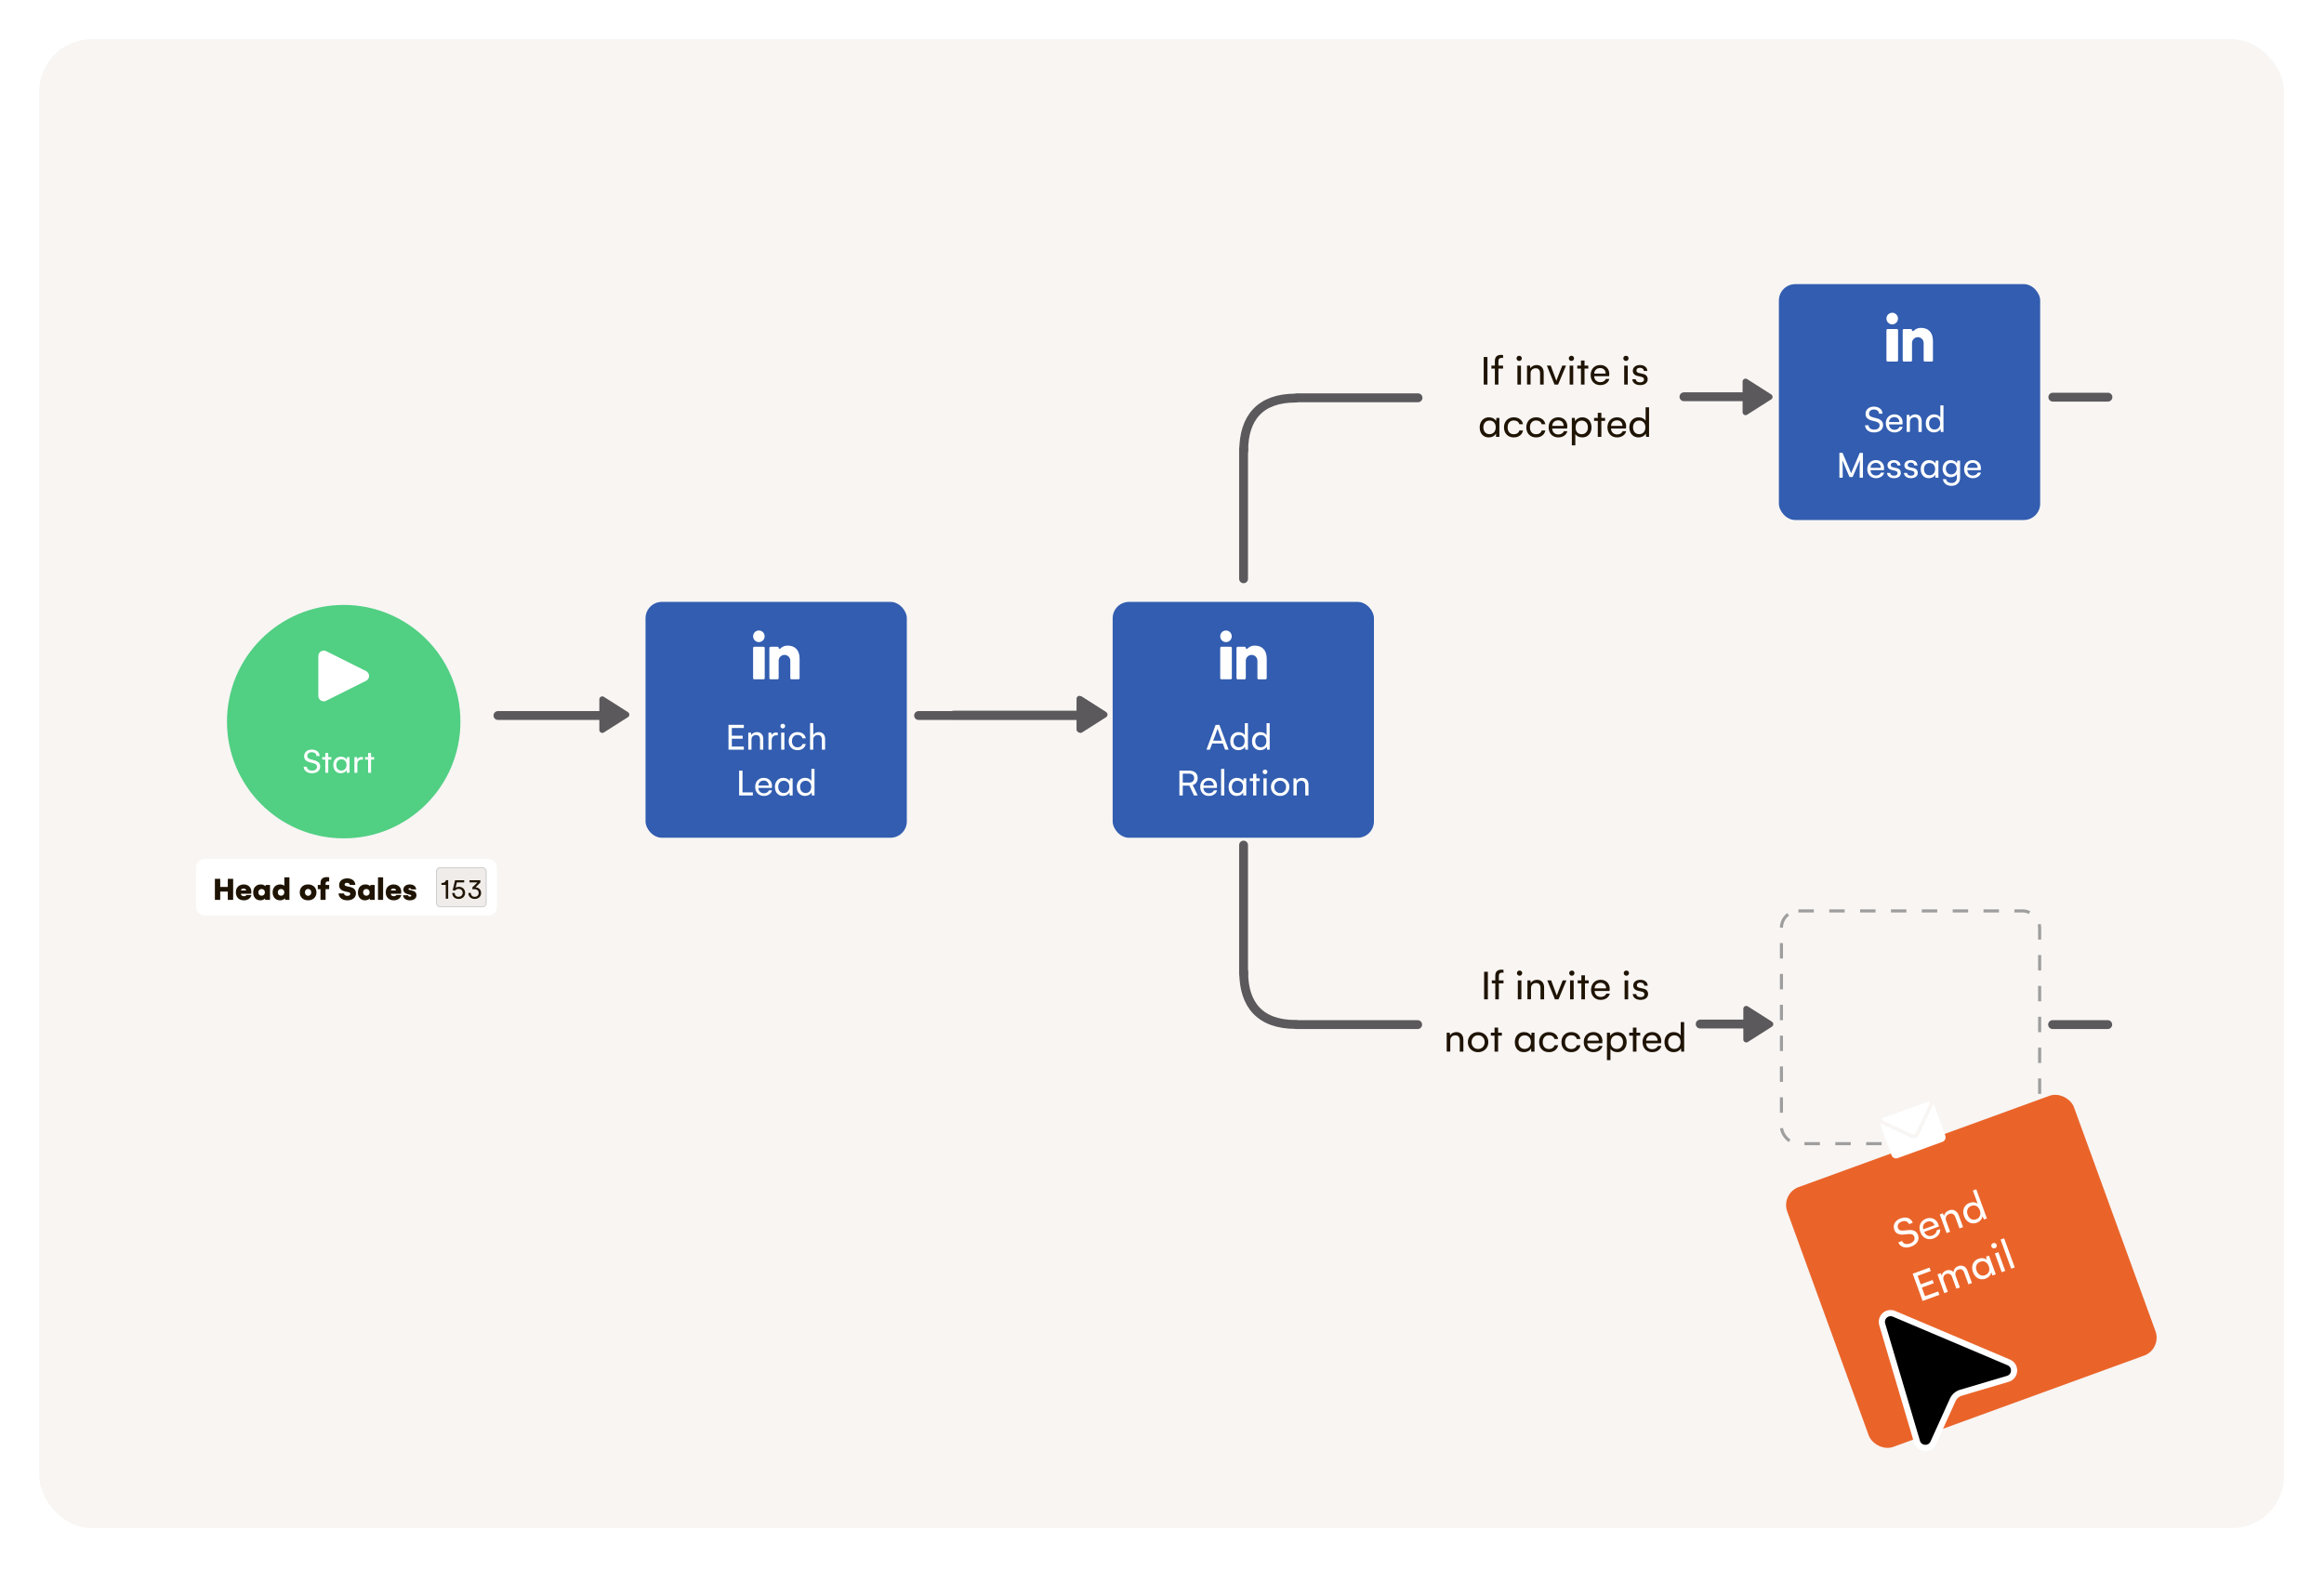<svg width="711" height="480" viewBox="0 0 711 480" fill="none" xmlns="http://www.w3.org/2000/svg">
<g filter="url(#filter0_d_5059_47165)">
<rect x="12" width="686.795" height="455.544" rx="16" fill="#F8F5F3"/>
<g filter="url(#filter1_d_5059_47165)">
<circle cx="105.15" cy="207.246" r="35.711" fill="#51CF83"/>
</g>
<path d="M93.042 219.39C93.042 218.775 93.259 218.281 93.695 217.91C94.13 217.535 94.703 217.347 95.414 217.347C95.877 217.347 96.288 217.43 96.645 217.597C97.006 217.763 97.285 217.996 97.484 218.297C97.682 218.598 97.781 218.943 97.781 219.332H96.815C96.808 218.978 96.674 218.695 96.412 218.483C96.153 218.267 95.81 218.159 95.382 218.159C94.968 218.159 94.637 218.263 94.39 218.472C94.146 218.677 94.024 218.946 94.024 219.279C94.024 219.619 94.128 219.863 94.337 220.011C94.549 220.16 94.818 220.275 95.143 220.356L96.316 220.669C96.758 220.779 97.142 220.984 97.468 221.285C97.793 221.586 97.956 222.005 97.956 222.543C97.956 223.165 97.728 223.662 97.271 224.034C96.815 224.402 96.207 224.586 95.446 224.586C94.713 224.586 94.115 224.409 93.652 224.055C93.189 223.698 92.936 223.208 92.893 222.585H93.88C93.887 222.96 94.04 223.256 94.337 223.471C94.634 223.684 95.014 223.79 95.478 223.79C95.941 223.79 96.307 223.685 96.576 223.477C96.845 223.264 96.98 222.981 96.98 222.628C96.98 222.302 96.88 222.063 96.682 221.911C96.488 221.759 96.242 221.639 95.945 221.55L94.761 221.248C94.269 221.124 93.859 220.913 93.53 220.616C93.204 220.319 93.042 219.91 93.042 219.39ZM101.368 220.409H100.424V224.453H99.522V220.409H98.588V219.661H99.522V218.387H100.424V219.661H101.368V220.409ZM106.935 219.661V224.453H106.086V223.604C105.927 223.901 105.683 224.14 105.354 224.32C105.025 224.497 104.653 224.586 104.239 224.586C103.797 224.586 103.403 224.481 103.056 224.273C102.713 224.06 102.446 223.765 102.255 223.386C102.064 223.004 101.968 222.566 101.968 222.07C101.968 221.564 102.067 221.119 102.265 220.733C102.467 220.344 102.743 220.045 103.093 219.836C103.443 219.624 103.847 219.518 104.303 219.518C104.71 219.518 105.069 219.599 105.38 219.762C105.692 219.925 105.934 220.147 106.107 220.43L106.187 219.661H106.935ZM104.436 223.769C104.906 223.769 105.287 223.611 105.577 223.296C105.867 222.981 106.012 222.559 106.012 222.028C106.012 221.515 105.869 221.104 105.582 220.797C105.295 220.489 104.92 220.335 104.457 220.335C103.979 220.335 103.599 220.492 103.316 220.807C103.033 221.122 102.891 221.536 102.891 222.049C102.891 222.562 103.033 222.978 103.316 223.296C103.599 223.611 103.972 223.769 104.436 223.769ZM110.571 219.619C110.73 219.619 110.882 219.633 111.027 219.661V220.43C110.946 220.416 110.832 220.409 110.687 220.409C110.252 220.409 109.916 220.538 109.679 220.797C109.445 221.055 109.329 221.412 109.329 221.869V224.453H108.427V219.661H109.223L109.329 220.388C109.41 220.14 109.562 219.951 109.785 219.82C110.012 219.686 110.273 219.619 110.571 219.619ZM114.466 220.409H113.521V224.453H112.619V220.409H111.685V219.661H112.619V218.387H113.521V219.661H114.466V220.409Z" fill="white"/>
<path d="M111.991 196.304L99.781 202.411C99.529 202.537 99.248 202.596 98.967 202.583C98.685 202.571 98.412 202.486 98.172 202.338C97.932 202.19 97.734 201.983 97.597 201.737C97.459 201.49 97.387 201.213 97.387 200.931V188.714C97.387 188.432 97.459 188.154 97.596 187.908C97.733 187.662 97.931 187.455 98.171 187.306C98.41 187.158 98.684 187.073 98.965 187.06C99.247 187.047 99.527 187.107 99.779 187.232L111.993 193.334C112.269 193.471 112.502 193.683 112.665 193.945C112.828 194.207 112.914 194.51 112.913 194.819C112.913 195.127 112.827 195.43 112.664 195.692C112.501 195.954 112.268 196.165 111.991 196.302V196.304Z" fill="white"/>
<path d="M184.752 212.104L192.113 207.42C192.672 207.064 192.672 206.249 192.113 205.893L184.752 201.209C184.15 200.826 183.362 201.258 183.362 201.972V211.341C183.362 212.055 184.15 212.487 184.752 212.104Z" fill="#5C595C"/>
<path d="M152.345 206.93L184.266 206.93" stroke="#5C595C" stroke-width="2.714" stroke-linecap="round"/>
<path d="M331.057 212.104L338.418 207.42C338.976 207.064 338.976 206.249 338.418 205.893L331.057 201.209C330.455 200.826 329.667 201.258 329.667 201.972V211.341C329.667 212.055 330.455 212.487 331.057 212.104Z" fill="#5C595C"/>
<path d="M281.031 206.93L330.571 206.93" stroke="#5C595C" stroke-width="2.714" stroke-linecap="round"/>
<g filter="url(#filter2_d_5059_47165)">
<rect x="197.495" y="170.906" width="79.937" height="72.166" rx="5.003" fill="#325DB0"/>
</g>
<path fill-rule="evenodd" clip-rule="evenodd" d="M232.166 184.466C233.14 184.466 233.929 183.67 233.929 182.688C233.929 181.706 233.14 180.91 232.166 180.91C231.192 180.91 230.402 181.706 230.402 182.688C230.402 183.67 231.192 184.466 232.166 184.466ZM233.602 185.888H230.758C230.561 185.888 230.402 186.047 230.402 186.244V195.49C230.402 195.686 230.561 195.845 230.758 195.845H233.602C233.799 195.845 233.958 195.686 233.958 195.49V186.244C233.958 186.047 233.799 185.888 233.602 185.888ZM244.271 195.846H242.138C242.043 195.846 241.953 195.809 241.886 195.742C241.819 195.675 241.782 195.585 241.782 195.491V190.157C241.782 189.685 241.595 189.233 241.261 188.899C240.928 188.566 240.476 188.378 240.004 188.378C239.532 188.378 239.08 188.566 238.747 188.899C238.413 189.233 238.226 189.685 238.226 190.157V195.491C238.226 195.585 238.188 195.675 238.122 195.742C238.055 195.809 237.965 195.846 237.87 195.846H235.737C235.642 195.846 235.552 195.809 235.485 195.742C235.419 195.675 235.381 195.585 235.381 195.491V186.245C235.381 186.151 235.419 186.06 235.485 185.993C235.552 185.927 235.642 185.889 235.737 185.889H237.87C237.965 185.889 238.055 185.927 238.122 185.993C238.188 186.06 238.226 186.151 238.226 186.245C238.226 186.304 238.244 186.363 238.278 186.412C238.311 186.461 238.359 186.498 238.415 186.519C238.471 186.54 238.532 186.543 238.589 186.529C238.647 186.514 238.699 186.482 238.738 186.437C239.03 186.137 239.381 185.902 239.77 185.746C240.158 185.591 240.575 185.518 240.993 185.534C243.112 185.534 244.627 186.835 244.627 189.516V195.491C244.627 195.585 244.589 195.675 244.523 195.742C244.456 195.809 244.366 195.846 244.271 195.846Z" fill="white"/>
<path d="M223.894 210.744V213.117H227.21V214.014H223.894V216.434H227.569V217.383H222.875V209.783H227.569V210.744H223.894ZM231.557 212C232.151 212 232.626 212.189 232.981 212.567C233.336 212.942 233.513 213.468 233.513 214.147V217.383H232.518V214.373C232.518 213.385 232.118 212.891 231.32 212.891C230.884 212.891 230.538 213.023 230.284 213.285C230.033 213.544 229.908 213.877 229.908 214.286V217.371H228.924V212.156H229.745L229.838 212.891C229.996 212.621 230.232 212.405 230.544 212.243C230.857 212.081 231.194 212 231.557 212ZM237.443 212.11C237.617 212.11 237.783 212.125 237.941 212.156V212.996C237.852 212.98 237.729 212.972 237.571 212.972C237.096 212.972 236.73 213.113 236.471 213.395C236.216 213.677 236.089 214.066 236.089 214.564V217.383H235.105V212.156H235.973L236.089 212.949C236.178 212.679 236.344 212.473 236.587 212.33C236.834 212.183 237.119 212.11 237.443 212.11ZM239.481 210.877C239.276 210.877 239.104 210.808 238.966 210.669C238.827 210.53 238.757 210.358 238.757 210.154C238.757 209.957 238.827 209.791 238.966 209.656C239.104 209.521 239.276 209.453 239.481 209.453C239.693 209.453 239.867 209.521 240.002 209.656C240.137 209.791 240.204 209.957 240.204 210.154C240.204 210.351 240.137 210.52 240.002 210.663C239.87 210.806 239.697 210.877 239.481 210.877ZM238.994 212.156H239.978V217.383H238.994V212.156ZM241.292 214.761C241.292 214.217 241.406 213.736 241.634 213.32C241.865 212.899 242.184 212.575 242.589 212.347C242.998 212.116 243.467 212 243.995 212C244.667 212 245.232 212.172 245.691 212.515C246.15 212.859 246.426 213.324 246.519 213.91H245.512C245.434 213.586 245.259 213.331 244.985 213.146C244.711 212.961 244.377 212.868 243.984 212.868C243.478 212.868 243.069 213.038 242.757 213.378C242.444 213.717 242.288 214.182 242.288 214.772C242.288 215.34 242.438 215.797 242.739 216.144C243.04 216.488 243.455 216.659 243.984 216.659C244.377 216.659 244.713 216.565 244.991 216.376C245.269 216.187 245.442 215.938 245.512 215.629H246.519C246.422 216.196 246.143 216.655 245.68 217.007C245.22 217.354 244.663 217.528 244.007 217.528C243.47 217.528 242.996 217.414 242.583 217.186C242.174 216.955 241.856 216.63 241.628 216.214C241.404 215.793 241.292 215.309 241.292 214.761ZM247.827 209.251H248.811V212.868C248.969 212.598 249.2 212.386 249.505 212.232C249.81 212.077 250.14 212 250.495 212C251.089 212 251.56 212.189 251.907 212.567C252.255 212.942 252.428 213.468 252.428 214.147V217.383H251.444V214.373C251.444 213.837 251.33 213.457 251.103 213.233C250.879 213.005 250.593 212.891 250.246 212.891C249.853 212.891 249.515 213.013 249.233 213.256C248.952 213.495 248.811 213.839 248.811 214.286V217.383H247.827V209.251ZM230.324 230.445V231.383H226.128V223.783H227.158V230.445H230.324ZM236.193 229.82C236.074 230.333 235.784 230.746 235.325 231.059C234.866 231.371 234.329 231.528 233.716 231.528C233.187 231.528 232.72 231.412 232.315 231.18C231.914 230.945 231.601 230.619 231.378 230.202C231.158 229.781 231.048 229.297 231.048 228.749C231.048 228.205 231.16 227.725 231.383 227.308C231.611 226.888 231.924 226.565 232.321 226.342C232.722 226.114 233.176 226 233.681 226C234.179 226 234.615 226.106 234.989 226.318C235.364 226.527 235.655 226.818 235.863 227.192C236.075 227.567 236.182 227.995 236.182 228.477C236.182 228.74 236.166 228.938 236.135 229.073H232.02C232.036 229.571 232.2 229.971 232.512 230.272C232.825 230.569 233.226 230.717 233.716 230.717C234.079 230.717 234.395 230.636 234.665 230.474C234.939 230.312 235.128 230.094 235.232 229.82H236.193ZM235.186 228.362C235.178 227.895 235.036 227.524 234.758 227.25C234.48 226.972 234.117 226.834 233.67 226.834C233.195 226.834 232.807 226.972 232.506 227.25C232.205 227.524 232.047 227.895 232.032 228.362H235.186ZM242.496 226.156V231.383H241.57V230.457C241.396 230.781 241.13 231.041 240.771 231.238C240.413 231.431 240.007 231.528 239.556 231.528C239.074 231.528 238.643 231.414 238.265 231.186C237.891 230.955 237.6 230.632 237.391 230.219C237.183 229.803 237.079 229.324 237.079 228.784C237.079 228.232 237.187 227.746 237.403 227.326C237.623 226.901 237.924 226.575 238.306 226.347C238.688 226.116 239.128 226 239.625 226C240.069 226 240.461 226.089 240.8 226.266C241.14 226.444 241.404 226.687 241.593 226.996L241.68 226.156H242.496ZM239.77 230.636C240.283 230.636 240.698 230.464 241.014 230.121C241.331 229.778 241.489 229.317 241.489 228.738C241.489 228.178 241.333 227.731 241.02 227.395C240.708 227.059 240.299 226.891 239.793 226.891C239.272 226.891 238.858 227.063 238.549 227.407C238.24 227.75 238.086 228.201 238.086 228.761C238.086 229.32 238.24 229.774 238.549 230.121C238.858 230.464 239.265 230.636 239.77 230.636ZM249.187 223.251V231.383H248.382L248.296 230.445C248.13 230.769 247.867 231.032 247.508 231.232C247.15 231.429 246.744 231.528 246.293 231.528C245.803 231.528 245.367 231.414 244.985 231.186C244.603 230.955 244.304 230.63 244.088 230.214C243.876 229.793 243.77 229.309 243.77 228.761C243.77 228.217 243.878 227.736 244.094 227.32C244.314 226.899 244.615 226.575 244.997 226.347C245.379 226.116 245.815 226 246.305 226C246.741 226 247.126 226.083 247.462 226.249C247.798 226.415 248.056 226.644 248.238 226.938V223.251H249.187ZM246.461 230.636C246.974 230.636 247.389 230.464 247.705 230.121C248.022 229.778 248.18 229.317 248.18 228.738C248.18 228.178 248.024 227.731 247.711 227.395C247.399 227.059 246.99 226.891 246.484 226.891C245.963 226.891 245.548 227.063 245.24 227.407C244.931 227.75 244.777 228.201 244.777 228.761C244.777 229.32 244.931 229.774 245.24 230.121C245.548 230.464 245.955 230.636 246.461 230.636Z" fill="white"/>
<rect x="60" y="250.824" width="92.046" height="17.293" rx="2.517" fill="white"/>
<path d="M65.741 256.885H67.374V259.382H69.689V256.885H71.331V263.34H69.689V260.803H67.374V263.34H65.741V256.885ZM76.916 261.84C76.821 262.329 76.56 262.724 76.134 263.025C75.708 263.323 75.197 263.473 74.6 263.473C74.119 263.473 73.692 263.371 73.322 263.168C72.952 262.961 72.663 262.673 72.457 262.303C72.254 261.932 72.152 261.509 72.152 261.034C72.152 260.543 72.254 260.115 72.457 259.751C72.663 259.384 72.95 259.102 73.317 258.905C73.684 258.706 74.102 258.606 74.571 258.606C75.033 258.606 75.439 258.701 75.79 258.891C76.144 259.078 76.418 259.34 76.611 259.677C76.808 260.012 76.906 260.393 76.906 260.823C76.906 261.078 76.886 261.293 76.847 261.467H73.696C73.709 261.69 73.797 261.87 73.961 262.008C74.125 262.145 74.338 262.214 74.6 262.214C74.794 262.214 74.961 262.181 75.102 262.116C75.246 262.047 75.348 261.955 75.407 261.84H76.916ZM75.303 260.459C75.297 260.279 75.22 260.136 75.072 260.031C74.925 259.926 74.738 259.874 74.512 259.874C74.289 259.874 74.104 259.926 73.956 260.031C73.809 260.136 73.728 260.279 73.715 260.459H75.303ZM82.599 258.768V263.34H81.1V262.888C80.945 263.068 80.736 263.21 80.47 263.315C80.205 263.42 79.918 263.473 79.61 263.473C79.187 263.473 78.812 263.374 78.484 263.178C78.16 262.978 77.906 262.699 77.722 262.342C77.542 261.981 77.452 261.565 77.452 261.093C77.452 260.602 77.547 260.169 77.737 259.795C77.93 259.418 78.201 259.127 78.548 258.92C78.899 258.71 79.302 258.606 79.757 258.606C80.39 258.606 80.87 258.791 81.198 259.161L81.301 258.768H82.599ZM80.033 262.062C80.328 262.062 80.569 261.968 80.755 261.781C80.945 261.591 81.04 261.342 81.04 261.034C81.04 260.726 80.945 260.479 80.755 260.292C80.569 260.102 80.328 260.007 80.033 260.007C79.738 260.007 79.499 260.103 79.315 260.297C79.135 260.487 79.044 260.733 79.044 261.034C79.044 261.336 79.135 261.583 79.315 261.777C79.499 261.967 79.738 262.062 80.033 262.062ZM88.547 256.433V263.34H87.25L87.166 262.858C87.012 263.051 86.802 263.202 86.537 263.31C86.271 263.419 85.981 263.473 85.667 263.473C85.224 263.473 84.831 263.373 84.487 263.173C84.146 262.969 83.879 262.683 83.685 262.312C83.495 261.942 83.4 261.519 83.4 261.044C83.4 260.569 83.495 260.146 83.685 259.776C83.879 259.405 84.147 259.118 84.492 258.915C84.839 258.709 85.231 258.606 85.667 258.606C86.23 258.606 86.671 258.747 86.989 259.028V256.433H88.547ZM85.981 262.062C86.276 262.062 86.517 261.968 86.704 261.781C86.894 261.591 86.989 261.342 86.989 261.034C86.989 260.726 86.894 260.479 86.704 260.292C86.517 260.102 86.276 260.007 85.981 260.007C85.686 260.007 85.447 260.103 85.263 260.297C85.083 260.487 84.993 260.733 84.993 261.034C84.993 261.336 85.083 261.583 85.263 261.777C85.447 261.967 85.686 262.062 85.981 262.062ZM91.699 261.044C91.699 260.569 91.807 260.146 92.023 259.776C92.24 259.405 92.539 259.118 92.923 258.915C93.31 258.709 93.755 258.606 94.26 258.606C94.765 258.606 95.209 258.709 95.592 258.915C95.979 259.118 96.279 259.405 96.492 259.776C96.708 260.146 96.817 260.569 96.817 261.044C96.817 261.519 96.708 261.94 96.492 262.307C96.279 262.675 95.979 262.961 95.592 263.168C95.206 263.371 94.761 263.473 94.26 263.473C93.755 263.473 93.31 263.371 92.923 263.168C92.539 262.961 92.24 262.675 92.023 262.307C91.807 261.94 91.699 261.519 91.699 261.044ZM93.292 261.034C93.292 261.342 93.38 261.596 93.557 261.796C93.737 261.993 93.972 262.091 94.26 262.091C94.549 262.091 94.781 261.993 94.958 261.796C95.135 261.596 95.224 261.342 95.224 261.034C95.224 260.726 95.135 260.477 94.958 260.287C94.781 260.094 94.549 259.997 94.26 259.997C93.972 259.997 93.737 260.094 93.557 260.287C93.38 260.477 93.292 260.726 93.292 261.034ZM100.376 257.681C100.045 257.681 99.833 257.757 99.742 257.907C99.653 258.058 99.609 258.242 99.609 258.458V258.768H100.705V260.056H99.609V263.34H98.055V260.056H97.22V258.768H98.055V258.227C98.055 257.581 98.229 257.109 98.576 256.811C98.927 256.513 99.415 256.364 100.041 256.364C100.271 256.364 100.492 256.387 100.705 256.433V257.711C100.646 257.691 100.536 257.681 100.376 257.681ZM103.748 258.842C103.748 258.419 103.85 258.05 104.053 257.735C104.26 257.418 104.551 257.173 104.928 257.003C105.305 256.832 105.738 256.747 106.226 256.747C106.708 256.747 107.137 256.831 107.514 256.998C107.891 257.165 108.183 257.401 108.389 257.706C108.599 258.011 108.707 258.365 108.714 258.768H107.032C107.026 258.568 106.937 258.409 106.767 258.291C106.596 258.173 106.387 258.114 106.138 258.114C105.921 258.114 105.749 258.161 105.621 258.257C105.494 258.348 105.43 258.476 105.43 258.64C105.43 258.781 105.487 258.892 105.602 258.974C105.716 259.053 105.895 259.118 106.138 259.171L107.131 259.392C107.747 259.533 108.194 259.774 108.473 260.115C108.755 260.452 108.895 260.856 108.895 261.324C108.895 261.76 108.787 262.14 108.571 262.465C108.358 262.786 108.053 263.035 107.657 263.212C107.26 263.386 106.8 263.473 106.275 263.473C105.482 263.473 104.843 263.282 104.358 262.902C103.873 262.522 103.609 262.008 103.566 261.359H105.238C105.258 261.595 105.359 261.778 105.543 261.909C105.729 262.037 105.977 262.101 106.285 262.101C106.56 262.101 106.775 262.05 106.929 261.949C107.086 261.844 107.165 261.696 107.165 261.506C107.165 261.365 107.119 261.255 107.027 261.177C106.936 261.095 106.793 261.031 106.6 260.985L105.543 260.744C104.346 260.469 103.748 259.835 103.748 258.842ZM114.642 258.768V263.34H113.143V262.888C112.989 263.068 112.779 263.21 112.514 263.315C112.248 263.42 111.962 263.473 111.653 263.473C111.231 263.473 110.855 263.374 110.528 263.178C110.203 262.978 109.949 262.699 109.766 262.342C109.585 261.981 109.495 261.565 109.495 261.093C109.495 260.602 109.59 260.169 109.78 259.795C109.974 259.418 110.244 259.127 110.592 258.92C110.942 258.71 111.345 258.606 111.801 258.606C112.433 258.606 112.914 258.791 113.241 259.161L113.345 258.768H114.642ZM112.076 262.062C112.371 262.062 112.612 261.968 112.799 261.781C112.989 261.591 113.084 261.342 113.084 261.034C113.084 260.726 112.989 260.479 112.799 260.292C112.612 260.102 112.371 260.007 112.076 260.007C111.781 260.007 111.542 260.103 111.358 260.297C111.178 260.487 111.088 260.733 111.088 261.034C111.088 261.336 111.178 261.583 111.358 261.777C111.542 261.967 111.781 262.062 112.076 262.062ZM115.645 256.433H117.209V263.34H115.645V256.433ZM122.774 261.84C122.679 262.329 122.418 262.724 121.992 263.025C121.566 263.323 121.055 263.473 120.458 263.473C119.977 263.473 119.55 263.371 119.18 263.168C118.81 262.961 118.521 262.673 118.315 262.303C118.112 261.932 118.01 261.509 118.01 261.034C118.01 260.543 118.112 260.115 118.315 259.751C118.521 259.384 118.808 259.102 119.175 258.905C119.542 258.706 119.96 258.606 120.429 258.606C120.891 258.606 121.297 258.701 121.648 258.891C122.002 259.078 122.276 259.34 122.469 259.677C122.666 260.012 122.764 260.393 122.764 260.823C122.764 261.078 122.744 261.293 122.705 261.467H119.554C119.567 261.69 119.655 261.87 119.819 262.008C119.983 262.145 120.196 262.214 120.458 262.214C120.652 262.214 120.819 262.181 120.96 262.116C121.104 262.047 121.206 261.955 121.265 261.84H122.774ZM121.161 260.459C121.155 260.279 121.078 260.136 120.93 260.031C120.783 259.926 120.596 259.874 120.37 259.874C120.147 259.874 119.962 259.926 119.814 260.031C119.667 260.136 119.587 260.279 119.573 260.459H121.161ZM125.394 263.473C124.798 263.473 124.311 263.333 123.934 263.055C123.56 262.776 123.352 262.394 123.31 261.909H124.853C124.86 262.044 124.911 262.148 125.006 262.224C125.104 262.296 125.23 262.332 125.384 262.332C125.512 262.332 125.614 262.309 125.689 262.263C125.768 262.217 125.807 262.147 125.807 262.052C125.807 261.963 125.779 261.901 125.724 261.865C125.668 261.829 125.583 261.798 125.468 261.772L124.76 261.6C123.862 261.383 123.413 260.913 123.413 260.189C123.413 259.713 123.593 259.332 123.954 259.043C124.317 258.751 124.791 258.606 125.374 258.606C125.945 258.606 126.407 258.747 126.761 259.028C127.118 259.31 127.305 259.681 127.321 260.139H125.787C125.787 260.025 125.745 259.935 125.66 259.869C125.578 259.8 125.47 259.766 125.335 259.766C125.227 259.766 125.14 259.79 125.075 259.84C125.012 259.885 124.981 259.951 124.981 260.036C124.981 260.118 125.007 260.175 125.06 260.208C125.116 260.241 125.217 260.275 125.365 260.311L126.2 260.513C126.617 260.615 126.923 260.787 127.12 261.029C127.32 261.269 127.42 261.555 127.42 261.89C127.42 262.371 127.234 262.756 126.864 263.045C126.497 263.33 126.007 263.473 125.394 263.473Z" fill="#1F1404"/>
<rect x="133.54" y="253.497" width="15.202" height="11.944" rx="1.101" fill="#F0ECE9"/>
<path d="M135.051 258.177C135.455 258.177 135.769 258.106 135.993 257.966C136.216 257.825 136.368 257.607 136.449 257.312H137.12V262.969H136.371V258.749H135.051V258.177ZM140.43 259.33C140.788 259.33 141.108 259.41 141.389 259.57C141.67 259.728 141.891 259.946 142.051 260.224C142.215 260.502 142.297 260.821 142.297 261.179C142.297 261.549 142.209 261.878 142.034 262.164C141.862 262.448 141.623 262.668 141.316 262.822C141.012 262.977 140.672 263.055 140.296 263.055C139.921 263.055 139.585 262.977 139.29 262.822C138.997 262.668 138.769 262.451 138.606 262.173C138.442 261.892 138.361 261.572 138.361 261.214H139.101C139.101 261.555 139.211 261.836 139.432 262.057C139.655 262.278 139.944 262.388 140.296 262.388C140.655 262.388 140.952 262.275 141.187 262.048C141.422 261.822 141.54 261.529 141.54 261.171C141.54 260.812 141.426 260.524 141.2 260.306C140.973 260.085 140.678 259.975 140.314 259.975C140.078 259.975 139.86 260.022 139.66 260.117C139.462 260.209 139.31 260.335 139.204 260.495L138.49 260.388L139.221 257.321H142.013V257.983H139.793L139.38 259.639C139.661 259.433 140.011 259.33 140.43 259.33ZM145.482 259.497C145.995 259.526 146.408 259.698 146.721 260.014C147.036 260.326 147.194 260.729 147.194 261.222C147.194 261.581 147.108 261.901 146.936 262.182C146.767 262.46 146.532 262.675 146.23 262.827C145.932 262.979 145.595 263.055 145.22 263.055C144.85 263.055 144.517 262.979 144.222 262.827C143.929 262.675 143.7 262.46 143.533 262.182C143.37 261.901 143.291 261.578 143.297 261.214H144.037C144.037 261.561 144.148 261.845 144.372 262.065C144.596 262.286 144.881 262.397 145.228 262.397C145.587 262.397 145.879 262.286 146.106 262.065C146.332 261.845 146.446 261.558 146.446 261.205C146.446 260.887 146.351 260.63 146.162 260.435C145.975 260.24 145.729 260.124 145.422 260.087C145.293 260.069 145.093 260.061 144.824 260.061H144.505V259.532L146.067 257.983H143.641V257.321H146.953V258.026L145.482 259.497Z" fill="#1F1404"/>
<rect x="133.54" y="253.497" width="15.202" height="11.944" rx="1.101" stroke="#D0D0D0" stroke-width="0.315"/>
<g filter="url(#filter3_d_5059_47165)">
<rect x="545.01" y="265.456" width="78.993" height="71.222" rx="5.191" stroke="#9E9E9E" stroke-width="0.944" stroke-dasharray="4.72 4.72"/>
</g>
<g filter="url(#filter4_d_5059_47165)">
<rect x="340.406" y="170.91" width="79.937" height="72.166" rx="5.003" fill="#325DB0"/>
</g>
<path fill-rule="evenodd" clip-rule="evenodd" d="M375.076 184.47C376.05 184.47 376.84 183.674 376.84 182.692C376.84 181.71 376.05 180.914 375.076 180.914C374.102 180.914 373.312 181.71 373.312 182.692C373.312 183.674 374.102 184.47 375.076 184.47ZM376.513 185.892H373.668C373.472 185.892 373.313 186.051 373.313 186.248V195.494C373.313 195.69 373.472 195.849 373.668 195.849H376.513C376.709 195.849 376.869 195.69 376.869 195.494V186.248C376.869 186.051 376.709 185.892 376.513 185.892ZM387.182 195.85H385.048C384.954 195.85 384.864 195.813 384.797 195.746C384.73 195.679 384.693 195.589 384.693 195.495V190.16C384.693 189.689 384.505 189.237 384.172 188.903C383.838 188.57 383.386 188.382 382.915 188.382C382.443 188.382 381.991 188.57 381.657 188.903C381.324 189.237 381.137 189.689 381.137 190.16V195.495C381.137 195.589 381.099 195.679 381.032 195.746C380.966 195.813 380.875 195.85 380.781 195.85H378.647C378.553 195.85 378.463 195.813 378.396 195.746C378.329 195.679 378.292 195.589 378.292 195.495V186.249C378.292 186.154 378.329 186.064 378.396 185.997C378.463 185.931 378.553 185.893 378.647 185.893H380.781C380.875 185.893 380.966 185.931 381.032 185.997C381.099 186.064 381.137 186.154 381.137 186.249C381.136 186.308 381.154 186.367 381.188 186.416C381.222 186.465 381.27 186.502 381.326 186.523C381.382 186.544 381.442 186.547 381.5 186.533C381.558 186.518 381.61 186.486 381.649 186.441C381.941 186.141 382.292 185.906 382.68 185.75C383.069 185.595 383.485 185.522 383.903 185.538C386.023 185.538 387.538 186.839 387.538 189.52V195.495C387.538 195.589 387.5 195.679 387.433 195.746C387.367 195.813 387.276 195.85 387.182 195.85Z" fill="white"/>
<path d="M371.915 209.787H373.055L375.886 217.387H374.798L374.109 215.488H370.85L370.138 217.387H369.097L371.915 209.787ZM373.814 214.637L373.125 212.751C372.905 212.126 372.754 211.707 372.673 211.495L372.494 210.985C372.509 210.985 372.297 211.581 371.857 212.774L371.145 214.637H373.814ZM381.789 209.255V217.387H380.985L380.898 216.449C380.732 216.773 380.47 217.036 380.111 217.236C379.752 217.433 379.347 217.531 378.895 217.531C378.405 217.531 377.969 217.418 377.587 217.19C377.205 216.958 376.906 216.634 376.69 216.218C376.478 215.797 376.372 215.313 376.372 214.765C376.372 214.221 376.48 213.74 376.696 213.324C376.916 212.903 377.217 212.579 377.599 212.351C377.981 212.12 378.417 212.004 378.907 212.004C379.343 212.004 379.729 212.087 380.065 212.253C380.4 212.419 380.659 212.648 380.84 212.942V209.255H381.789ZM379.063 216.64C379.576 216.64 379.991 216.468 380.308 216.125C380.624 215.782 380.782 215.32 380.782 214.742C380.782 214.182 380.626 213.735 380.313 213.399C380.001 213.063 379.592 212.895 379.086 212.895C378.566 212.895 378.151 213.067 377.842 213.41C377.533 213.754 377.379 214.205 377.379 214.765C377.379 215.324 377.533 215.778 377.842 216.125C378.151 216.468 378.558 216.64 379.063 216.64ZM388.445 209.255V217.387H387.641L387.554 216.449C387.388 216.773 387.126 217.036 386.767 217.236C386.408 217.433 386.003 217.531 385.552 217.531C385.061 217.531 384.625 217.418 384.243 217.19C383.861 216.958 383.562 216.634 383.346 216.218C383.134 215.797 383.028 215.313 383.028 214.765C383.028 214.221 383.136 213.74 383.352 213.324C383.572 212.903 383.873 212.579 384.255 212.351C384.637 212.12 385.073 212.004 385.563 212.004C385.999 212.004 386.385 212.087 386.721 212.253C387.056 212.419 387.315 212.648 387.496 212.942V209.255H388.445ZM385.719 216.64C386.233 216.64 386.647 216.468 386.964 216.125C387.28 215.782 387.438 215.32 387.438 214.742C387.438 214.182 387.282 213.735 386.97 213.399C386.657 213.063 386.248 212.895 385.743 212.895C385.222 212.895 384.807 213.067 384.498 213.41C384.189 213.754 384.035 214.205 384.035 214.765C384.035 215.324 384.189 215.778 384.498 216.125C384.807 216.468 385.214 216.64 385.719 216.64ZM360.82 223.787H363.772C364.617 223.787 365.267 223.988 365.722 224.389C366.181 224.787 366.411 225.344 366.411 226.062C366.411 226.598 366.278 227.054 366.012 227.428C365.749 227.798 365.381 228.055 364.906 228.198L366.423 231.387H365.277L363.876 228.377H361.85V231.387H360.82V223.787ZM363.783 227.451C364.281 227.451 364.663 227.327 364.929 227.081C365.199 226.83 365.334 226.494 365.334 226.073C365.334 225.653 365.197 225.321 364.923 225.078C364.653 224.835 364.269 224.713 363.772 224.713H361.85V227.451H363.783ZM372.344 229.824C372.224 230.337 371.935 230.75 371.475 231.063C371.016 231.375 370.48 231.531 369.866 231.531C369.338 231.531 368.871 231.416 368.466 231.184C368.064 230.949 367.752 230.623 367.528 230.206C367.308 229.785 367.198 229.301 367.198 228.753C367.198 228.209 367.31 227.729 367.534 227.312C367.761 226.891 368.074 226.569 368.471 226.345C368.873 226.118 369.326 226.004 369.832 226.004C370.329 226.004 370.765 226.11 371.14 226.322C371.514 226.531 371.805 226.822 372.014 227.196C372.226 227.571 372.332 227.999 372.332 228.481C372.332 228.744 372.317 228.942 372.286 229.077H368.17C368.186 229.575 368.35 229.974 368.662 230.275C368.975 230.573 369.376 230.721 369.866 230.721C370.229 230.721 370.545 230.64 370.816 230.478C371.09 230.316 371.279 230.098 371.383 229.824H372.344ZM371.336 228.365C371.329 227.899 371.186 227.528 370.908 227.254C370.63 226.976 370.268 226.837 369.82 226.837C369.345 226.837 368.958 226.976 368.657 227.254C368.356 227.528 368.197 227.899 368.182 228.365H371.336ZM373.582 223.255H374.566V231.387H373.582V223.255ZM381.286 226.16V231.387H380.36V230.461C380.186 230.785 379.92 231.045 379.561 231.242C379.202 231.435 378.797 231.531 378.346 231.531C377.863 231.531 377.433 231.418 377.055 231.19C376.681 230.958 376.389 230.636 376.181 230.223C375.973 229.807 375.868 229.328 375.868 228.788C375.868 228.236 375.976 227.75 376.192 227.329C376.412 226.905 376.713 226.579 377.095 226.351C377.477 226.12 377.917 226.004 378.415 226.004C378.859 226.004 379.25 226.093 379.59 226.27C379.93 226.448 380.194 226.691 380.383 226.999L380.47 226.16H381.286ZM378.56 230.64C379.073 230.64 379.488 230.468 379.804 230.125C380.121 229.782 380.279 229.32 380.279 228.742C380.279 228.182 380.122 227.735 379.81 227.399C379.497 227.063 379.088 226.895 378.583 226.895C378.062 226.895 377.647 227.067 377.338 227.41C377.03 227.754 376.875 228.205 376.875 228.765C376.875 229.324 377.03 229.778 377.338 230.125C377.647 230.468 378.054 230.64 378.56 230.64ZM385.389 226.976H384.359V231.387H383.375V226.976H382.357V226.16H383.375V224.771H384.359V226.16H385.389V226.976ZM387.022 224.881C386.817 224.881 386.645 224.812 386.507 224.673C386.368 224.534 386.298 224.362 386.298 224.158C386.298 223.961 386.368 223.795 386.507 223.66C386.645 223.525 386.817 223.457 387.022 223.457C387.234 223.457 387.407 223.525 387.543 223.66C387.678 223.795 387.745 223.961 387.745 224.158C387.745 224.354 387.678 224.524 387.543 224.667C387.411 224.81 387.238 224.881 387.022 224.881ZM386.535 226.16H387.519V231.387H386.535V226.16ZM388.833 228.776C388.833 228.255 388.951 227.787 389.186 227.37C389.426 226.949 389.757 226.617 390.182 226.374C390.61 226.127 391.096 226.004 391.64 226.004C392.184 226.004 392.673 226.127 393.105 226.374C393.537 226.617 393.871 226.949 394.106 227.37C394.345 227.787 394.465 228.255 394.465 228.776C394.465 229.29 394.343 229.756 394.1 230.177C393.861 230.598 393.527 230.929 393.099 231.173C392.674 231.412 392.188 231.531 391.64 231.531C391.104 231.531 390.622 231.412 390.193 231.173C389.769 230.929 389.435 230.6 389.192 230.183C388.953 229.762 388.833 229.293 388.833 228.776ZM389.852 228.776C389.852 229.317 390.02 229.764 390.355 230.119C390.691 230.474 391.119 230.652 391.64 230.652C392.177 230.652 392.613 230.474 392.948 230.119C393.288 229.764 393.458 229.317 393.458 228.776C393.458 228.232 393.29 227.781 392.954 227.422C392.619 227.063 392.181 226.884 391.64 226.884C391.119 226.884 390.691 227.063 390.355 227.422C390.02 227.781 389.852 228.232 389.852 228.776ZM398.36 226.004C398.954 226.004 399.429 226.193 399.784 226.571C400.139 226.945 400.316 227.472 400.316 228.151V231.387H399.321V228.377C399.321 227.389 398.922 226.895 398.123 226.895C397.687 226.895 397.341 227.027 397.087 227.289C396.836 227.547 396.711 227.881 396.711 228.29V231.375H395.727V226.16H396.549L396.641 226.895C396.799 226.625 397.035 226.409 397.347 226.247C397.66 226.085 397.997 226.004 398.36 226.004Z" fill="white"/>
<g filter="url(#filter5_d_5059_47165)">
<rect x="544.23" y="73.688" width="79.937" height="72.166" rx="5.003" fill="#325DB0"/>
</g>
<path fill-rule="evenodd" clip-rule="evenodd" d="M578.9 87.251C579.874 87.251 580.664 86.455 580.664 85.473C580.664 84.491 579.874 83.695 578.9 83.695C577.926 83.695 577.136 84.491 577.136 85.473C577.136 86.455 577.926 87.251 578.9 87.251ZM580.337 88.673H577.492C577.296 88.673 577.136 88.833 577.136 89.029V98.275C577.136 98.471 577.296 98.63 577.492 98.63H580.337C580.533 98.63 580.692 98.471 580.692 98.275V89.029C580.692 88.833 580.533 88.673 580.337 88.673ZM591.006 98.631H588.872C588.778 98.631 588.687 98.594 588.621 98.527C588.554 98.461 588.516 98.37 588.516 98.276V92.942C588.516 92.47 588.329 92.018 587.996 91.684C587.662 91.351 587.21 91.164 586.738 91.164C586.267 91.164 585.815 91.351 585.481 91.684C585.148 92.018 584.96 92.47 584.96 92.942V98.276C584.96 98.37 584.923 98.461 584.856 98.527C584.789 98.594 584.699 98.631 584.605 98.631H582.471C582.377 98.631 582.286 98.594 582.22 98.527C582.153 98.461 582.115 98.37 582.115 98.276V89.03C582.115 88.936 582.153 88.845 582.22 88.778C582.286 88.712 582.377 88.674 582.471 88.674H584.605C584.699 88.674 584.789 88.712 584.856 88.778C584.923 88.845 584.96 88.936 584.96 89.03C584.96 89.09 584.978 89.148 585.012 89.197C585.046 89.246 585.094 89.283 585.15 89.304C585.205 89.325 585.266 89.329 585.324 89.314C585.382 89.299 585.433 89.267 585.472 89.222C585.764 88.922 586.116 88.687 586.504 88.531C586.892 88.376 587.309 88.303 587.727 88.319C589.846 88.319 591.361 89.62 591.361 92.302V98.276C591.361 98.37 591.324 98.461 591.257 98.527C591.19 98.594 591.1 98.631 591.006 98.631Z" fill="white"/>
<path d="M570.745 114.642C570.745 113.971 570.982 113.433 571.457 113.028C571.932 112.619 572.557 112.414 573.332 112.414C573.838 112.414 574.285 112.505 574.675 112.686C575.069 112.867 575.373 113.122 575.589 113.45C575.806 113.778 575.914 114.154 575.914 114.579H574.86C574.852 114.193 574.706 113.884 574.42 113.653C574.139 113.417 573.764 113.3 573.297 113.3C572.846 113.3 572.485 113.413 572.215 113.641C571.949 113.865 571.816 114.158 571.816 114.521C571.816 114.891 571.93 115.158 572.157 115.32C572.389 115.482 572.682 115.607 573.037 115.696L574.316 116.037C574.798 116.157 575.217 116.381 575.572 116.709C575.927 117.037 576.105 117.494 576.105 118.08C576.105 118.76 575.856 119.302 575.358 119.707C574.86 120.108 574.196 120.309 573.367 120.309C572.568 120.309 571.916 120.116 571.411 119.73C570.905 119.34 570.629 118.806 570.583 118.127H571.659C571.667 118.536 571.833 118.858 572.157 119.093C572.481 119.325 572.896 119.441 573.402 119.441C573.907 119.441 574.306 119.327 574.6 119.099C574.893 118.868 575.04 118.559 575.04 118.173C575.04 117.818 574.932 117.558 574.715 117.392C574.503 117.226 574.235 117.095 573.911 116.998L572.62 116.668C572.084 116.533 571.636 116.304 571.277 115.979C570.922 115.655 570.745 115.21 570.745 114.642ZM582.095 118.601C581.975 119.115 581.686 119.527 581.227 119.84C580.768 120.152 580.231 120.309 579.618 120.309C579.089 120.309 578.622 120.193 578.217 119.961C577.816 119.726 577.503 119.4 577.28 118.983C577.06 118.563 576.95 118.078 576.95 117.531C576.95 116.987 577.062 116.506 577.285 116.089C577.513 115.669 577.826 115.347 578.223 115.123C578.624 114.895 579.078 114.781 579.583 114.781C580.081 114.781 580.517 114.887 580.891 115.1C581.265 115.308 581.557 115.599 581.765 115.974C581.977 116.348 582.083 116.776 582.083 117.259C582.083 117.521 582.068 117.72 582.037 117.855H577.922C577.937 118.352 578.101 118.752 578.414 119.053C578.726 119.35 579.128 119.498 579.618 119.498C579.981 119.498 580.297 119.417 580.567 119.255C580.841 119.093 581.03 118.875 581.134 118.601H582.095ZM581.088 117.143C581.08 116.676 580.937 116.305 580.66 116.032C580.382 115.754 580.019 115.615 579.572 115.615C579.097 115.615 578.709 115.754 578.408 116.032C578.107 116.305 577.949 116.676 577.934 117.143H581.088ZM585.967 114.781C586.561 114.781 587.036 114.97 587.391 115.349C587.746 115.723 587.923 116.25 587.923 116.929V120.164H586.928V117.154C586.928 116.167 586.529 115.673 585.73 115.673C585.294 115.673 584.948 115.804 584.694 116.066C584.443 116.325 584.318 116.659 584.318 117.068V120.152H583.334V114.938H584.156L584.248 115.673C584.406 115.403 584.642 115.186 584.954 115.024C585.267 114.862 585.604 114.781 585.967 114.781ZM594.58 112.032V120.164H593.775L593.688 119.226C593.522 119.551 593.26 119.813 592.901 120.014C592.542 120.21 592.137 120.309 591.686 120.309C591.196 120.309 590.76 120.195 590.378 119.967C589.996 119.736 589.696 119.412 589.48 118.995C589.268 118.574 589.162 118.09 589.162 117.542C589.162 116.998 589.27 116.518 589.486 116.101C589.706 115.68 590.007 115.356 590.389 115.129C590.771 114.897 591.207 114.781 591.697 114.781C592.133 114.781 592.519 114.864 592.855 115.03C593.19 115.196 593.449 115.426 593.63 115.719V112.032H594.58ZM591.853 119.417C592.367 119.417 592.781 119.246 593.098 118.902C593.414 118.559 593.572 118.098 593.572 117.519C593.572 116.96 593.416 116.512 593.104 116.176C592.791 115.841 592.382 115.673 591.877 115.673C591.356 115.673 590.941 115.844 590.632 116.188C590.323 116.531 590.169 116.983 590.169 117.542C590.169 118.102 590.323 118.555 590.632 118.902C590.941 119.246 591.348 119.417 591.853 119.417ZM569.946 126.576V134.164H568.939V131.71C568.939 130.745 568.966 129.765 569.02 128.77L566.792 133.95H565.831L563.637 128.816C563.707 129.692 563.744 130.657 563.747 131.71V134.164H562.74V126.565H563.713L566.329 132.787L568.974 126.565L569.946 126.576ZM576.429 132.601C576.309 133.115 576.02 133.527 575.561 133.84C575.101 134.152 574.565 134.309 573.951 134.309C573.423 134.309 572.956 134.193 572.551 133.961C572.15 133.726 571.837 133.4 571.613 132.983C571.393 132.563 571.283 132.078 571.283 131.531C571.283 130.987 571.395 130.506 571.619 130.089C571.847 129.669 572.159 129.347 572.557 129.123C572.958 128.895 573.411 128.781 573.917 128.781C574.415 128.781 574.851 128.887 575.225 129.1C575.599 129.308 575.89 129.599 576.099 129.974C576.311 130.348 576.417 130.776 576.417 131.259C576.417 131.521 576.402 131.72 576.371 131.855H572.256C572.271 132.352 572.435 132.752 572.748 133.053C573.06 133.35 573.461 133.498 573.951 133.498C574.314 133.498 574.631 133.417 574.901 133.255C575.175 133.093 575.364 132.875 575.468 132.601H576.429ZM575.422 131.143C575.414 130.676 575.271 130.305 574.993 130.032C574.715 129.754 574.353 129.615 573.905 129.615C573.431 129.615 573.043 129.754 572.742 130.032C572.441 130.305 572.283 130.676 572.267 131.143H575.422ZM579.45 134.309C578.84 134.309 578.339 134.162 577.945 133.869C577.555 133.576 577.345 133.188 577.314 132.706H578.275C578.298 132.976 578.414 133.184 578.622 133.331C578.831 133.477 579.107 133.551 579.45 133.551C579.79 133.551 580.054 133.483 580.243 133.348C580.432 133.213 580.527 133.022 580.527 132.775C580.527 132.532 580.451 132.358 580.301 132.254C580.15 132.146 579.957 132.067 579.722 132.017L578.796 131.803C578.337 131.698 577.997 131.523 577.777 131.276C577.561 131.029 577.453 130.728 577.453 130.373C577.453 129.891 577.635 129.505 577.997 129.215C578.364 128.926 578.838 128.781 579.421 128.781C580.015 128.781 580.496 128.93 580.862 129.227C581.233 129.524 581.426 129.918 581.441 130.408H580.48C580.473 130.138 580.368 129.925 580.168 129.771C579.971 129.617 579.718 129.54 579.409 129.54C579.116 129.54 578.883 129.605 578.709 129.736C578.539 129.868 578.454 130.051 578.454 130.286C578.454 130.506 578.522 130.666 578.657 130.767C578.796 130.867 578.977 130.94 579.201 130.987L580.254 131.224C580.691 131.32 581.015 131.498 581.227 131.756C581.439 132.011 581.545 132.32 581.545 132.682C581.545 133.18 581.354 133.576 580.972 133.869C580.594 134.162 580.087 134.309 579.45 134.309ZM584.624 134.309C584.015 134.309 583.513 134.162 583.119 133.869C582.73 133.576 582.519 133.188 582.489 132.706H583.449C583.473 132.976 583.588 133.184 583.797 133.331C584.005 133.477 584.281 133.551 584.624 133.551C584.964 133.551 585.228 133.483 585.417 133.348C585.606 133.213 585.701 133.022 585.701 132.775C585.701 132.532 585.626 132.358 585.475 132.254C585.325 132.146 585.132 132.067 584.896 132.017L583.97 131.803C583.511 131.698 583.172 131.523 582.952 131.276C582.736 131.029 582.628 130.728 582.628 130.373C582.628 129.891 582.809 129.505 583.172 129.215C583.538 128.926 584.013 128.781 584.595 128.781C585.19 128.781 585.67 128.93 586.037 129.227C586.407 129.524 586.6 129.918 586.615 130.408H585.655C585.647 130.138 585.543 129.925 585.342 129.771C585.145 129.617 584.893 129.54 584.584 129.54C584.291 129.54 584.057 129.605 583.883 129.736C583.714 129.868 583.629 130.051 583.629 130.286C583.629 130.506 583.696 130.666 583.831 130.767C583.97 130.867 584.152 130.94 584.375 130.987L585.429 131.224C585.865 131.32 586.189 131.498 586.401 131.756C586.613 132.011 586.72 132.32 586.72 132.682C586.72 133.18 586.529 133.576 586.147 133.869C585.768 134.162 585.261 134.309 584.624 134.309ZM593.034 128.938V134.164H592.108V133.238C591.934 133.562 591.668 133.823 591.309 134.019C590.951 134.212 590.545 134.309 590.094 134.309C589.612 134.309 589.181 134.195 588.803 133.967C588.429 133.736 588.138 133.414 587.929 133.001C587.721 132.584 587.617 132.106 587.617 131.565C587.617 131.014 587.725 130.527 587.941 130.107C588.161 129.682 588.462 129.356 588.844 129.129C589.226 128.897 589.666 128.781 590.163 128.781C590.607 128.781 590.999 128.87 591.338 129.048C591.678 129.225 591.942 129.468 592.131 129.777L592.218 128.938H593.034ZM590.308 133.417C590.821 133.417 591.236 133.246 591.552 132.902C591.869 132.559 592.027 132.098 592.027 131.519C592.027 130.96 591.871 130.512 591.558 130.176C591.246 129.841 590.837 129.673 590.331 129.673C589.81 129.673 589.395 129.844 589.087 130.188C588.778 130.531 588.624 130.983 588.624 131.542C588.624 132.102 588.778 132.555 589.087 132.902C589.395 133.246 589.803 133.417 590.308 133.417ZM599.667 128.938V134.141C599.667 134.901 599.426 135.509 598.944 135.964C598.461 136.423 597.813 136.653 596.999 136.653C596.289 136.653 595.7 136.47 595.234 136.103C594.767 135.736 594.489 135.233 594.4 134.592H595.372C595.45 134.971 595.633 135.264 595.922 135.472C596.212 135.684 596.571 135.79 596.999 135.79C597.535 135.79 597.95 135.644 598.243 135.351C598.537 135.057 598.683 134.662 598.683 134.164V133.064C598.502 133.365 598.243 133.601 597.908 133.77C597.576 133.936 597.198 134.019 596.773 134.019C596.283 134.019 595.849 133.907 595.471 133.684C595.097 133.46 594.809 133.151 594.608 132.758C594.408 132.36 594.307 131.916 594.307 131.426C594.307 130.929 594.41 130.479 594.614 130.078C594.819 129.673 595.11 129.356 595.488 129.129C595.87 128.897 596.31 128.781 596.808 128.781C597.244 128.781 597.626 128.87 597.954 129.048C598.282 129.225 598.537 129.472 598.718 129.788L598.776 128.938H599.667ZM596.941 133.157C597.439 133.157 597.842 132.989 598.151 132.653C598.463 132.318 598.619 131.901 598.619 131.403C598.619 130.905 598.465 130.489 598.156 130.153C597.852 129.817 597.446 129.65 596.941 129.65C596.443 129.65 596.048 129.817 595.754 130.153C595.461 130.489 595.315 130.909 595.315 131.415C595.315 131.92 595.463 132.337 595.76 132.665C596.057 132.993 596.451 133.157 596.941 133.157ZM606.051 132.601C605.932 133.115 605.642 133.527 605.183 133.84C604.724 134.152 604.187 134.309 603.574 134.309C603.045 134.309 602.578 134.193 602.173 133.961C601.772 133.726 601.459 133.4 601.236 132.983C601.016 132.563 600.906 132.078 600.906 131.531C600.906 130.987 601.018 130.506 601.241 130.089C601.469 129.669 601.782 129.347 602.179 129.123C602.58 128.895 603.034 128.781 603.539 128.781C604.037 128.781 604.473 128.887 604.847 129.1C605.222 129.308 605.513 129.599 605.721 129.974C605.933 130.348 606.04 130.776 606.04 131.259C606.04 131.521 606.024 131.72 605.993 131.855H601.878C601.893 132.352 602.057 132.752 602.37 133.053C602.683 133.35 603.084 133.498 603.574 133.498C603.937 133.498 604.253 133.417 604.523 133.255C604.797 133.093 604.986 132.875 605.09 132.601H606.051ZM605.044 131.143C605.036 130.676 604.894 130.305 604.616 130.032C604.338 129.754 603.975 129.615 603.528 129.615C603.053 129.615 602.665 129.754 602.364 130.032C602.063 130.305 601.905 130.676 601.89 131.143H605.044Z" fill="white"/>
<path d="M453.921 105.668V97.224H455.066V105.668H453.921ZM459.426 97.501C459.121 97.501 458.896 97.561 458.751 97.681C458.605 97.801 458.515 97.942 458.481 98.105C458.446 98.264 458.429 98.463 458.429 98.703V99.861H459.85V100.768H458.429V105.668H457.336V100.768H456.281V99.861H457.336V98.491C457.336 97.218 457.968 96.581 459.233 96.581C459.469 96.581 459.675 96.598 459.85 96.632V97.539C459.752 97.513 459.61 97.501 459.426 97.501ZM464.77 98.439C464.543 98.439 464.352 98.362 464.198 98.208C464.043 98.054 463.966 97.863 463.966 97.636C463.966 97.417 464.043 97.233 464.198 97.083C464.352 96.933 464.543 96.858 464.77 96.858C465.006 96.858 465.199 96.933 465.349 97.083C465.499 97.233 465.574 97.417 465.574 97.636C465.574 97.854 465.499 98.043 465.349 98.202C465.203 98.36 465.01 98.439 464.77 98.439ZM464.23 99.861H465.323V105.668H464.23V99.861ZM470.101 99.687C470.762 99.687 471.289 99.897 471.683 100.317C472.078 100.733 472.275 101.318 472.275 102.073V105.668H471.169V102.324C471.169 101.226 470.725 100.678 469.838 100.678C469.353 100.678 468.969 100.823 468.687 101.115C468.408 101.402 468.268 101.773 468.268 102.227V105.655H467.175V99.861H468.088L468.191 100.678C468.367 100.377 468.629 100.137 468.976 99.957C469.323 99.777 469.698 99.687 470.101 99.687ZM474.429 99.861L475.111 101.694C475.321 102.255 475.529 102.815 475.735 103.372C475.945 103.929 476.084 104.309 476.153 104.51C476.23 104.3 476.374 103.917 476.584 103.359C476.798 102.802 477.015 102.247 477.233 101.694L477.96 99.861H479.105L476.68 105.668H475.587L473.246 99.861H474.429ZM480.757 98.439C480.53 98.439 480.339 98.362 480.185 98.208C480.031 98.054 479.954 97.863 479.954 97.636C479.954 97.417 480.031 97.233 480.185 97.083C480.339 96.933 480.53 96.858 480.757 96.858C480.993 96.858 481.186 96.933 481.336 97.083C481.486 97.233 481.561 97.417 481.561 97.636C481.561 97.854 481.486 98.043 481.336 98.202C481.19 98.36 480.998 98.439 480.757 98.439ZM480.217 99.861H481.311V105.668H480.217V99.861ZM485.915 100.768H484.77V105.668H483.677V100.768H482.545V99.861H483.677V98.317H484.77V99.861H485.915V100.768ZM492.359 103.932C492.226 104.502 491.905 104.961 491.394 105.308C490.884 105.655 490.288 105.829 489.607 105.829C489.019 105.829 488.5 105.7 488.05 105.443C487.604 105.181 487.257 104.819 487.008 104.356C486.764 103.889 486.642 103.351 486.642 102.742C486.642 102.137 486.766 101.604 487.015 101.141C487.268 100.673 487.615 100.315 488.057 100.067C488.503 99.814 489.006 99.687 489.568 99.687C490.121 99.687 490.605 99.805 491.021 100.041C491.437 100.272 491.761 100.596 491.992 101.012C492.228 101.428 492.346 101.904 492.346 102.44C492.346 102.731 492.329 102.952 492.295 103.102H487.722C487.739 103.655 487.922 104.099 488.269 104.433C488.616 104.763 489.062 104.928 489.607 104.928C490.01 104.928 490.361 104.838 490.661 104.658C490.966 104.478 491.176 104.236 491.291 103.932H492.359ZM491.24 102.311C491.231 101.792 491.073 101.381 490.764 101.076C490.455 100.768 490.052 100.613 489.555 100.613C489.028 100.613 488.597 100.768 488.262 101.076C487.928 101.381 487.752 101.792 487.735 102.311H491.24ZM497.439 98.439C497.212 98.439 497.021 98.362 496.867 98.208C496.713 98.054 496.636 97.863 496.636 97.636C496.636 97.417 496.713 97.233 496.867 97.083C497.021 96.933 497.212 96.858 497.439 96.858C497.675 96.858 497.868 96.933 498.018 97.083C498.168 97.233 498.243 97.417 498.243 97.636C498.243 97.854 498.168 98.043 498.018 98.202C497.872 98.36 497.68 98.439 497.439 98.439ZM496.899 99.861H497.993V105.668H496.899V99.861ZM501.761 105.829C501.084 105.829 500.526 105.666 500.089 105.34C499.656 105.014 499.422 104.583 499.388 104.047H500.456C500.481 104.347 500.61 104.579 500.841 104.742C501.073 104.905 501.38 104.986 501.761 104.986C502.138 104.986 502.432 104.911 502.642 104.761C502.852 104.611 502.957 104.399 502.957 104.125C502.957 103.854 502.874 103.662 502.706 103.546C502.539 103.426 502.325 103.338 502.063 103.282L501.034 103.044C500.524 102.928 500.147 102.733 499.903 102.459C499.662 102.185 499.542 101.85 499.542 101.456C499.542 100.92 499.744 100.491 500.147 100.169C500.554 99.848 501.082 99.687 501.729 99.687C502.389 99.687 502.923 99.852 503.33 100.182C503.742 100.512 503.956 100.95 503.973 101.494H502.906C502.897 101.194 502.781 100.958 502.559 100.787C502.34 100.615 502.059 100.53 501.716 100.53C501.39 100.53 501.131 100.602 500.938 100.748C500.749 100.894 500.655 101.098 500.655 101.359C500.655 101.604 500.73 101.782 500.88 101.893C501.034 102.004 501.236 102.086 501.485 102.137L502.655 102.401C503.139 102.508 503.5 102.705 503.735 102.993C503.971 103.276 504.089 103.619 504.089 104.022C504.089 104.575 503.877 105.014 503.452 105.34C503.032 105.666 502.468 105.829 501.761 105.829ZM458.718 115.861V121.668H457.69V120.639C457.497 120.999 457.201 121.289 456.802 121.507C456.403 121.722 455.953 121.829 455.452 121.829C454.916 121.829 454.438 121.702 454.017 121.449C453.602 121.192 453.278 120.834 453.046 120.375C452.815 119.912 452.699 119.381 452.699 118.78C452.699 118.167 452.819 117.627 453.059 117.16C453.304 116.688 453.638 116.326 454.062 116.073C454.487 115.816 454.976 115.687 455.529 115.687C456.022 115.687 456.457 115.786 456.834 115.983C457.211 116.18 457.505 116.45 457.715 116.793L457.812 115.861H458.718ZM455.689 120.838C456.26 120.838 456.721 120.648 457.072 120.266C457.424 119.884 457.599 119.372 457.599 118.729C457.599 118.107 457.426 117.61 457.079 117.237C456.731 116.864 456.277 116.678 455.715 116.678C455.136 116.678 454.676 116.868 454.333 117.25C453.99 117.631 453.818 118.133 453.818 118.755C453.818 119.376 453.99 119.88 454.333 120.266C454.676 120.648 455.128 120.838 455.689 120.838ZM460.133 118.755C460.133 118.15 460.26 117.616 460.513 117.153C460.77 116.686 461.124 116.326 461.574 116.073C462.028 115.816 462.549 115.687 463.137 115.687C463.883 115.687 464.511 115.878 465.021 116.26C465.531 116.641 465.838 117.158 465.94 117.809H464.821C464.736 117.449 464.541 117.166 464.236 116.96C463.932 116.755 463.561 116.652 463.124 116.652C462.562 116.652 462.108 116.84 461.76 117.218C461.413 117.595 461.239 118.112 461.239 118.768C461.239 119.398 461.407 119.906 461.741 120.292C462.075 120.673 462.536 120.864 463.124 120.864C463.561 120.864 463.934 120.759 464.243 120.549C464.551 120.339 464.744 120.062 464.821 119.719H465.94C465.833 120.35 465.522 120.86 465.008 121.25C464.498 121.636 463.878 121.829 463.149 121.829C462.553 121.829 462.026 121.702 461.567 121.449C461.113 121.192 460.759 120.832 460.506 120.369C460.258 119.902 460.133 119.364 460.133 118.755ZM466.963 118.755C466.963 118.15 467.089 117.616 467.342 117.153C467.6 116.686 467.953 116.326 468.404 116.073C468.858 115.816 469.379 115.687 469.966 115.687C470.712 115.687 471.34 115.878 471.851 116.26C472.361 116.641 472.667 117.158 472.77 117.809H471.651C471.565 117.449 471.37 117.166 471.066 116.96C470.762 116.755 470.391 116.652 469.953 116.652C469.392 116.652 468.937 116.84 468.59 117.218C468.243 117.595 468.069 118.112 468.069 118.768C468.069 119.398 468.236 119.906 468.571 120.292C468.905 120.673 469.366 120.864 469.953 120.864C470.391 120.864 470.764 120.759 471.072 120.549C471.381 120.339 471.574 120.062 471.651 119.719H472.77C472.663 120.35 472.352 120.86 471.838 121.25C471.327 121.636 470.708 121.829 469.979 121.829C469.383 121.829 468.856 121.702 468.397 121.449C467.943 121.192 467.589 120.832 467.336 120.369C467.087 119.902 466.963 119.364 466.963 118.755ZM479.51 119.932C479.377 120.502 479.055 120.961 478.545 121.308C478.035 121.655 477.439 121.829 476.757 121.829C476.17 121.829 475.651 121.7 475.201 121.443C474.755 121.181 474.408 120.819 474.159 120.356C473.915 119.889 473.793 119.351 473.793 118.742C473.793 118.137 473.917 117.604 474.166 117.141C474.419 116.673 474.766 116.315 475.208 116.067C475.653 115.814 476.157 115.687 476.719 115.687C477.272 115.687 477.756 115.805 478.172 116.041C478.588 116.272 478.912 116.596 479.143 117.012C479.379 117.428 479.497 117.904 479.497 118.44C479.497 118.731 479.48 118.952 479.446 119.102H474.873C474.89 119.655 475.072 120.099 475.42 120.433C475.767 120.763 476.213 120.928 476.757 120.928C477.16 120.928 477.512 120.838 477.812 120.658C478.116 120.478 478.327 120.236 478.442 119.932H479.51ZM478.391 118.311C478.382 117.792 478.224 117.381 477.915 117.076C477.606 116.768 477.203 116.613 476.706 116.613C476.179 116.613 475.748 116.768 475.413 117.076C475.079 117.381 474.903 117.792 474.886 118.311H478.391ZM484.102 115.687C484.646 115.687 485.128 115.816 485.549 116.073C485.973 116.326 486.305 116.688 486.545 117.16C486.785 117.627 486.905 118.163 486.905 118.768C486.905 119.364 486.785 119.895 486.545 120.362C486.305 120.83 485.971 121.192 485.542 121.449C485.118 121.702 484.633 121.829 484.089 121.829C483.613 121.829 483.188 121.739 482.815 121.559C482.442 121.379 482.155 121.126 481.954 120.8V124.26H480.886V115.861H481.786L481.876 116.89C482.069 116.53 482.365 116.24 482.764 116.022C483.163 115.799 483.609 115.687 484.102 115.687ZM483.902 120.851C484.472 120.851 484.931 120.658 485.278 120.272C485.626 119.887 485.799 119.385 485.799 118.768C485.799 118.137 485.626 117.634 485.278 117.256C484.931 116.879 484.477 116.69 483.915 116.69C483.345 116.69 482.888 116.881 482.545 117.263C482.207 117.644 482.037 118.157 482.037 118.8C482.037 119.43 482.207 119.929 482.545 120.298C482.888 120.667 483.341 120.851 483.902 120.851ZM491.06 116.768H489.915V121.668H488.822V116.768H487.69V115.861H488.822V114.317H489.915V115.861H491.06V116.768ZM497.504 119.932C497.371 120.502 497.049 120.961 496.539 121.308C496.029 121.655 495.433 121.829 494.751 121.829C494.164 121.829 493.645 121.7 493.195 121.443C492.749 121.181 492.402 120.819 492.153 120.356C491.909 119.889 491.787 119.351 491.787 118.742C491.787 118.137 491.911 117.604 492.16 117.141C492.413 116.673 492.76 116.315 493.201 116.067C493.647 115.814 494.151 115.687 494.713 115.687C495.266 115.687 495.75 115.805 496.166 116.041C496.582 116.272 496.906 116.596 497.137 117.012C497.373 117.428 497.491 117.904 497.491 118.44C497.491 118.731 497.474 118.952 497.439 119.102H492.867C492.884 119.655 493.066 120.099 493.414 120.433C493.761 120.763 494.207 120.928 494.751 120.928C495.154 120.928 495.506 120.838 495.806 120.658C496.11 120.478 496.32 120.236 496.436 119.932H497.504ZM496.385 118.311C496.376 117.792 496.218 117.381 495.909 117.076C495.6 116.768 495.197 116.613 494.7 116.613C494.173 116.613 493.742 116.768 493.407 117.076C493.073 117.381 492.897 117.792 492.88 118.311H496.385ZM504.507 112.632V121.668H503.613L503.517 120.626C503.332 120.986 503.041 121.278 502.642 121.501C502.243 121.719 501.793 121.829 501.292 121.829C500.747 121.829 500.263 121.702 499.838 121.449C499.414 121.192 499.082 120.832 498.841 120.369C498.606 119.902 498.488 119.364 498.488 118.755C498.488 118.15 498.608 117.616 498.848 117.153C499.092 116.686 499.427 116.326 499.851 116.073C500.276 115.816 500.76 115.687 501.304 115.687C501.789 115.687 502.218 115.779 502.591 115.964C502.964 116.148 503.251 116.403 503.452 116.729V112.632H504.507ZM501.478 120.838C502.048 120.838 502.509 120.648 502.861 120.266C503.212 119.884 503.388 119.372 503.388 118.729C503.388 118.107 503.214 117.61 502.867 117.237C502.52 116.864 502.065 116.678 501.504 116.678C500.925 116.678 500.464 116.868 500.121 117.25C499.778 117.631 499.607 118.133 499.607 118.755C499.607 119.376 499.778 119.88 500.121 120.266C500.464 120.648 500.916 120.838 501.478 120.838Z" fill="#1F1404"/>
<path d="M454.048 293.77V285.326H455.193V293.77H454.048ZM459.553 285.602C459.249 285.602 459.024 285.662 458.878 285.782C458.732 285.902 458.642 286.044 458.608 286.207C458.574 286.365 458.556 286.565 458.556 286.805V287.962H459.978V288.869H458.556V293.77H457.463V288.869H456.408V287.962H457.463V286.593C457.463 285.319 458.096 284.683 459.36 284.683C459.596 284.683 459.802 284.7 459.978 284.734V285.641C459.879 285.615 459.738 285.602 459.553 285.602ZM464.897 286.541C464.67 286.541 464.479 286.464 464.325 286.31C464.171 286.155 464.094 285.964 464.094 285.737C464.094 285.519 464.171 285.334 464.325 285.184C464.479 285.034 464.67 284.959 464.897 284.959C465.133 284.959 465.326 285.034 465.476 285.184C465.626 285.334 465.701 285.519 465.701 285.737C465.701 285.956 465.626 286.145 465.476 286.303C465.33 286.462 465.137 286.541 464.897 286.541ZM464.357 287.962H465.45V293.77H464.357V287.962ZM470.229 287.789C470.889 287.789 471.416 287.999 471.811 288.419C472.205 288.835 472.402 289.42 472.402 290.175V293.77H471.296V290.425C471.296 289.328 470.852 288.779 469.965 288.779C469.481 288.779 469.097 288.925 468.814 289.216C468.535 289.504 468.396 289.874 468.396 290.329V293.757H467.303V287.962H468.216L468.319 288.779C468.494 288.479 468.756 288.239 469.103 288.059C469.451 287.879 469.826 287.789 470.229 287.789ZM474.557 287.962L475.238 289.795C475.448 290.357 475.656 290.916 475.862 291.474C476.072 292.031 476.212 292.41 476.28 292.612C476.357 292.402 476.501 292.018 476.711 291.461C476.925 290.903 477.142 290.348 477.361 289.795L478.087 287.962H479.232L476.808 293.77H475.714L473.373 287.962H474.557ZM480.885 286.541C480.658 286.541 480.467 286.464 480.312 286.31C480.158 286.155 480.081 285.964 480.081 285.737C480.081 285.519 480.158 285.334 480.312 285.184C480.467 285.034 480.658 284.959 480.885 284.959C481.121 284.959 481.314 285.034 481.464 285.184C481.614 285.334 481.689 285.519 481.689 285.737C481.689 285.956 481.614 286.145 481.464 286.303C481.318 286.462 481.125 286.541 480.885 286.541ZM480.345 287.962H481.438V293.77H480.345V287.962ZM486.042 288.869H484.898V293.77H483.804V288.869H482.673V287.962H483.804V286.419H484.898V287.962H486.042V288.869ZM492.486 292.033C492.353 292.603 492.032 293.062 491.522 293.409C491.011 293.757 490.416 293.93 489.734 293.93C489.146 293.93 488.628 293.802 488.178 293.544C487.732 293.283 487.384 292.921 487.136 292.458C486.891 291.99 486.769 291.452 486.769 290.843C486.769 290.239 486.894 289.705 487.142 289.242C487.395 288.775 487.742 288.417 488.184 288.168C488.63 287.915 489.134 287.789 489.695 287.789C490.248 287.789 490.733 287.907 491.149 288.142C491.565 288.374 491.888 288.698 492.12 289.113C492.356 289.529 492.473 290.005 492.473 290.541C492.473 290.833 492.456 291.054 492.422 291.204H487.85C487.867 291.757 488.049 292.2 488.396 292.535C488.743 292.865 489.189 293.03 489.734 293.03C490.137 293.03 490.488 292.94 490.789 292.76C491.093 292.58 491.303 292.338 491.419 292.033H492.486ZM491.367 290.413C491.359 289.894 491.2 289.482 490.891 289.178C490.583 288.869 490.18 288.715 489.682 288.715C489.155 288.715 488.724 288.869 488.39 289.178C488.055 289.482 487.88 289.894 487.862 290.413H491.367ZM497.567 286.541C497.34 286.541 497.149 286.464 496.994 286.31C496.84 286.155 496.763 285.964 496.763 285.737C496.763 285.519 496.84 285.334 496.994 285.184C497.149 285.034 497.34 284.959 497.567 284.959C497.803 284.959 497.996 285.034 498.146 285.184C498.296 285.334 498.371 285.519 498.371 285.737C498.371 285.956 498.296 286.145 498.146 286.303C498 286.462 497.807 286.541 497.567 286.541ZM497.027 287.962H498.12V293.77H497.027V287.962ZM501.888 293.93C501.211 293.93 500.654 293.767 500.216 293.442C499.783 293.116 499.55 292.685 499.515 292.149H500.583C500.609 292.449 500.737 292.681 500.969 292.843C501.2 293.006 501.507 293.088 501.888 293.088C502.266 293.088 502.559 293.013 502.769 292.863C502.98 292.713 503.085 292.5 503.085 292.226C503.085 291.956 503.001 291.763 502.834 291.647C502.667 291.527 502.452 291.439 502.191 291.384L501.162 291.146C500.652 291.03 500.274 290.835 500.03 290.56C499.79 290.286 499.67 289.952 499.67 289.557C499.67 289.021 499.871 288.593 500.274 288.271C500.682 287.949 501.209 287.789 501.856 287.789C502.517 287.789 503.05 287.954 503.458 288.284C503.869 288.614 504.084 289.051 504.101 289.596H503.033C503.025 289.296 502.909 289.06 502.686 288.888C502.467 288.717 502.186 288.631 501.843 288.631C501.518 288.631 501.258 288.704 501.065 288.85C500.877 288.996 500.782 289.199 500.782 289.461C500.782 289.705 500.857 289.883 501.007 289.995C501.162 290.106 501.363 290.187 501.612 290.239L502.782 290.503C503.267 290.61 503.627 290.807 503.863 291.094C504.099 291.377 504.216 291.72 504.216 292.123C504.216 292.676 504.004 293.116 503.58 293.442C503.16 293.767 502.596 293.93 501.888 293.93ZM445.527 303.789C446.187 303.789 446.715 303.999 447.109 304.419C447.504 304.835 447.701 305.42 447.701 306.175V309.77H446.595V306.425C446.595 305.328 446.151 304.779 445.264 304.779C444.779 304.779 444.395 304.925 444.112 305.216C443.834 305.504 443.694 305.874 443.694 306.329V309.757H442.601V303.962H443.514L443.617 304.779C443.793 304.479 444.055 304.239 444.402 304.059C444.749 303.879 445.124 303.789 445.527 303.789ZM449.077 306.869C449.077 306.29 449.208 305.769 449.469 305.306C449.735 304.839 450.104 304.47 450.576 304.2C451.051 303.926 451.592 303.789 452.196 303.789C452.801 303.789 453.343 303.926 453.823 304.2C454.303 304.47 454.674 304.839 454.936 305.306C455.202 305.769 455.335 306.29 455.335 306.869C455.335 307.439 455.199 307.958 454.929 308.425C454.664 308.893 454.293 309.261 453.817 309.532C453.345 309.797 452.805 309.93 452.196 309.93C451.6 309.93 451.064 309.797 450.588 309.532C450.117 309.261 449.746 308.895 449.476 308.432C449.21 307.965 449.077 307.444 449.077 306.869ZM450.209 306.869C450.209 307.469 450.396 307.967 450.769 308.361C451.141 308.756 451.617 308.953 452.196 308.953C452.792 308.953 453.277 308.756 453.65 308.361C454.027 307.967 454.216 307.469 454.216 306.869C454.216 306.265 454.029 305.763 453.656 305.364C453.283 304.966 452.796 304.766 452.196 304.766C451.617 304.766 451.141 304.966 450.769 305.364C450.396 305.763 450.209 306.265 450.209 306.869ZM459.476 304.869H458.331V309.77H457.238V304.869H456.106V303.962H457.238V302.419H458.331V303.962H459.476V304.869ZM469.463 303.962V309.77H468.434V308.741C468.242 309.101 467.946 309.39 467.547 309.609C467.148 309.823 466.698 309.93 466.196 309.93C465.661 309.93 465.182 309.804 464.762 309.551C464.346 309.294 464.023 308.936 463.791 308.477C463.56 308.014 463.444 307.482 463.444 306.882C463.444 306.269 463.564 305.729 463.804 305.261C464.048 304.79 464.383 304.428 464.807 304.175C465.232 303.917 465.721 303.789 466.274 303.789C466.767 303.789 467.202 303.887 467.579 304.085C467.956 304.282 468.25 304.552 468.46 304.895L468.557 303.962H469.463ZM466.434 308.94C467.005 308.94 467.465 308.749 467.817 308.368C468.169 307.986 468.344 307.474 468.344 306.831C468.344 306.209 468.171 305.712 467.823 305.339C467.476 304.966 467.022 304.779 466.46 304.779C465.881 304.779 465.42 304.97 465.077 305.351C464.734 305.733 464.563 306.235 464.563 306.856C464.563 307.478 464.734 307.982 465.077 308.368C465.42 308.749 465.873 308.94 466.434 308.94ZM470.878 306.856C470.878 306.252 471.005 305.718 471.258 305.255C471.515 304.788 471.869 304.428 472.319 304.175C472.773 303.917 473.294 303.789 473.881 303.789C474.627 303.789 475.256 303.979 475.766 304.361C476.276 304.743 476.582 305.259 476.685 305.911H475.566C475.481 305.551 475.286 305.268 474.981 305.062C474.677 304.856 474.306 304.753 473.869 304.753C473.307 304.753 472.853 304.942 472.505 305.319C472.158 305.697 471.984 306.213 471.984 306.869C471.984 307.499 472.152 308.007 472.486 308.393C472.82 308.775 473.281 308.966 473.869 308.966C474.306 308.966 474.679 308.861 474.988 308.651C475.296 308.44 475.489 308.164 475.566 307.821H476.685C476.578 308.451 476.267 308.961 475.753 309.352C475.243 309.737 474.623 309.93 473.894 309.93C473.298 309.93 472.771 309.804 472.312 309.551C471.858 309.294 471.504 308.934 471.251 308.47C471.003 308.003 470.878 307.465 470.878 306.856ZM477.708 306.856C477.708 306.252 477.834 305.718 478.087 305.255C478.345 304.788 478.698 304.428 479.148 304.175C479.603 303.917 480.124 303.789 480.711 303.789C481.457 303.789 482.085 303.979 482.595 304.361C483.106 304.743 483.412 305.259 483.515 305.911H482.396C482.31 305.551 482.115 305.268 481.811 305.062C481.506 304.856 481.136 304.753 480.698 304.753C480.137 304.753 479.682 304.942 479.335 305.319C478.988 305.697 478.814 306.213 478.814 306.869C478.814 307.499 478.981 308.007 479.316 308.393C479.65 308.775 480.111 308.966 480.698 308.966C481.136 308.966 481.509 308.861 481.817 308.651C482.126 308.44 482.319 308.164 482.396 307.821H483.515C483.408 308.451 483.097 308.961 482.583 309.352C482.072 309.737 481.453 309.93 480.724 309.93C480.128 309.93 479.601 309.804 479.142 309.551C478.688 309.294 478.334 308.934 478.081 308.47C477.832 308.003 477.708 307.465 477.708 306.856ZM490.255 308.033C490.122 308.603 489.8 309.062 489.29 309.409C488.78 309.757 488.184 309.93 487.502 309.93C486.915 309.93 486.396 309.802 485.946 309.544C485.5 309.283 485.153 308.921 484.904 308.458C484.66 307.99 484.538 307.452 484.538 306.843C484.538 306.239 484.662 305.705 484.911 305.242C485.164 304.775 485.511 304.417 485.952 304.168C486.398 303.915 486.902 303.789 487.464 303.789C488.017 303.789 488.501 303.907 488.917 304.142C489.333 304.374 489.657 304.698 489.888 305.113C490.124 305.529 490.242 306.005 490.242 306.541C490.242 306.833 490.225 307.054 490.19 307.204H485.618C485.635 307.757 485.817 308.2 486.165 308.535C486.512 308.865 486.958 309.03 487.502 309.03C487.905 309.03 488.257 308.94 488.557 308.76C488.861 308.58 489.071 308.338 489.187 308.033H490.255ZM489.136 306.413C489.127 305.894 488.969 305.482 488.66 305.178C488.351 304.869 487.948 304.715 487.451 304.715C486.924 304.715 486.493 304.869 486.158 305.178C485.824 305.482 485.648 305.894 485.631 306.413H489.136ZM494.847 303.789C495.391 303.789 495.873 303.917 496.293 304.175C496.718 304.428 497.05 304.79 497.29 305.261C497.53 305.729 497.65 306.265 497.65 306.869C497.65 307.465 497.53 307.997 497.29 308.464C497.05 308.931 496.716 309.294 496.287 309.551C495.863 309.804 495.378 309.93 494.834 309.93C494.358 309.93 493.933 309.84 493.56 309.66C493.187 309.48 492.9 309.227 492.699 308.901V312.361H491.631V303.962H492.531L492.621 304.991C492.814 304.631 493.11 304.342 493.509 304.123C493.908 303.9 494.353 303.789 494.847 303.789ZM494.647 308.953C495.217 308.953 495.676 308.76 496.023 308.374C496.371 307.988 496.544 307.487 496.544 306.869C496.544 306.239 496.371 305.735 496.023 305.358C495.676 304.981 495.222 304.792 494.66 304.792C494.09 304.792 493.633 304.983 493.29 305.364C492.952 305.746 492.782 306.258 492.782 306.901C492.782 307.532 492.952 308.031 493.29 308.4C493.633 308.768 494.086 308.953 494.647 308.953ZM501.805 304.869H500.66V309.77H499.567V304.869H498.435V303.962H499.567V302.419H500.66V303.962H501.805V304.869ZM508.249 308.033C508.116 308.603 507.794 309.062 507.284 309.409C506.774 309.757 506.178 309.93 505.496 309.93C504.909 309.93 504.39 309.802 503.94 309.544C503.494 309.283 503.147 308.921 502.898 308.458C502.654 307.99 502.532 307.452 502.532 306.843C502.532 306.239 502.656 305.705 502.905 305.242C503.157 304.775 503.505 304.417 503.946 304.168C504.392 303.915 504.896 303.789 505.458 303.789C506.011 303.789 506.495 303.907 506.911 304.142C507.327 304.374 507.651 304.698 507.882 305.113C508.118 305.529 508.236 306.005 508.236 306.541C508.236 306.833 508.219 307.054 508.184 307.204H503.612C503.629 307.757 503.811 308.2 504.159 308.535C504.506 308.865 504.952 309.03 505.496 309.03C505.899 309.03 506.251 308.94 506.551 308.76C506.855 308.58 507.065 308.338 507.181 308.033H508.249ZM507.13 306.413C507.121 305.894 506.962 305.482 506.654 305.178C506.345 304.869 505.942 304.715 505.445 304.715C504.917 304.715 504.487 304.869 504.152 305.178C503.818 305.482 503.642 305.894 503.625 306.413H507.13ZM515.252 300.734V309.77H514.358L514.262 308.728C514.077 309.088 513.786 309.379 513.387 309.602C512.988 309.821 512.538 309.93 512.037 309.93C511.492 309.93 511.008 309.804 510.583 309.551C510.159 309.294 509.826 308.934 509.586 308.47C509.351 308.003 509.233 307.465 509.233 306.856C509.233 306.252 509.353 305.718 509.593 305.255C509.837 304.788 510.172 304.428 510.596 304.175C511.02 303.917 511.505 303.789 512.049 303.789C512.534 303.789 512.963 303.881 513.336 304.065C513.709 304.25 513.996 304.505 514.197 304.831V300.734H515.252ZM512.223 308.94C512.793 308.94 513.254 308.749 513.606 308.368C513.957 307.986 514.133 307.474 514.133 306.831C514.133 306.209 513.959 305.712 513.612 305.339C513.265 304.966 512.81 304.779 512.249 304.779C511.67 304.779 511.209 304.97 510.866 305.351C510.523 305.733 510.352 306.235 510.352 306.856C510.352 307.478 510.523 307.982 510.866 308.368C511.209 308.749 511.661 308.94 512.223 308.94Z" fill="#1F1404"/>
<path d="M628.035 109.516L644.899 109.516" stroke="#5C595C" stroke-width="2.714" stroke-linecap="round"/>
<path d="M627.969 301.496L644.833 301.496" stroke="#5C595C" stroke-width="2.714" stroke-linecap="round"/>
<path d="M380.456 246.578L380.456 285.96" stroke="#5C595C" stroke-width="2.714" stroke-linecap="round"/>
<path d="M380.499 285.418C380.499 295.49 385.567 301.445 396.375 301.445" stroke="#5C595C" stroke-width="2.714" stroke-linecap="round"/>
<path d="M396.707 301.496L433.714 301.496" stroke="#5C595C" stroke-width="2.714" stroke-linecap="round"/>
<path d="M380.456 165.09L380.456 125.393" stroke="#5C595C" stroke-width="2.714" stroke-linecap="round"/>
<path d="M380.499 125.941C380.499 115.797 385.567 109.799 396.375 109.799" stroke="#5C595C" stroke-width="2.714" stroke-linecap="round"/>
<path d="M396.817 109.715L433.824 109.715" stroke="#5C595C" stroke-width="2.714" stroke-linecap="round"/>
<path d="M330.743 211.944L338.104 207.259C338.663 206.904 338.663 206.089 338.104 205.733L330.743 201.049C330.141 200.666 329.353 201.098 329.353 201.812V211.181C329.353 211.894 330.141 212.327 330.743 211.944Z" fill="#5C595C"/>
<path d="M291.729 206.812L330.257 206.813" stroke="#5C595C" stroke-width="2.714" stroke-linecap="round"/>
<path d="M534.514 114.885L541.875 110.201C542.434 109.845 542.434 109.03 541.875 108.675L534.514 103.99C533.912 103.607 533.124 104.04 533.124 104.753V114.122C533.124 114.836 533.912 115.268 534.514 114.885Z" fill="#5C595C"/>
<path d="M515.186 109.398L534.029 109.398" stroke="#5C595C" stroke-width="2.714" stroke-linecap="round"/>
<path d="M534.737 306.815L542.099 302.131C542.657 301.775 542.657 300.96 542.099 300.604L534.737 295.92C534.135 295.537 533.347 295.969 533.347 296.683V306.052C533.347 306.766 534.135 307.198 534.737 306.815Z" fill="#5C595C"/>
<path d="M520.153 301.328L534.252 301.328" stroke="#5C595C" stroke-width="2.714" stroke-linecap="round"/>
<g filter="url(#filter6_d_5059_47165)">
<g filter="url(#filter7_d_5059_47165)">
<rect x="534.145" y="329.949" width="93.347" height="84.595" rx="5.834" transform="rotate(-20 534.145 329.949)" fill="#EA642A"/>
</g>
</g>
<path fill-rule="evenodd" clip-rule="evenodd" d="M585.677 335.061C585.45 335.144 585.199 335.133 584.98 335.031L575.927 330.809C575.866 330.781 575.813 330.736 575.776 330.679C575.739 330.623 575.718 330.557 575.717 330.489C575.708 330.237 575.912 330.14 576.101 330.071L589.806 325.082C589.994 325.014 590.211 324.958 590.369 325.156C590.411 325.209 590.437 325.273 590.445 325.34C590.453 325.407 590.442 325.475 590.413 325.537L586.191 334.59C586.089 334.809 585.904 334.979 585.677 335.061ZM591.481 325.887C591.503 325.874 591.53 325.867 591.556 325.868C591.582 325.869 591.607 325.878 591.629 325.894C591.65 325.909 591.666 325.931 591.675 325.956L595.147 335.495C595.279 335.858 595.261 336.259 595.098 336.61C594.934 336.961 594.638 337.232 594.275 337.364L580.569 342.353C580.206 342.485 579.804 342.467 579.454 342.304C579.103 342.141 578.832 341.844 578.7 341.481L575.228 331.942C575.219 331.917 575.217 331.891 575.223 331.865C575.229 331.84 575.242 331.817 575.261 331.799C575.28 331.781 575.305 331.769 575.331 331.765C575.357 331.761 575.384 331.765 575.408 331.776L584.515 336.024C584.997 336.249 585.549 336.273 586.048 336.091C586.548 335.909 586.955 335.536 587.18 335.054L591.429 325.945C591.44 325.921 591.458 325.901 591.481 325.887Z" fill="white"/>
<path d="M579.541 364.259C579.273 363.523 579.318 362.838 579.677 362.205C580.034 361.567 580.637 361.094 581.487 360.785C582.041 360.583 582.568 360.504 583.067 360.547C583.571 360.589 584.007 360.746 584.374 361.02C584.742 361.293 585.01 361.662 585.18 362.127L584.025 362.547C583.863 362.128 583.579 361.848 583.174 361.708C582.771 361.562 582.314 361.583 581.802 361.769C581.308 361.949 580.958 362.218 580.752 362.575C580.55 362.926 580.521 363.301 580.666 363.698C580.813 364.104 581.044 364.351 581.359 364.437C581.677 364.523 582.048 364.543 582.473 364.499L584.011 364.363C584.587 364.302 585.135 364.38 585.655 364.598C586.175 364.815 586.552 365.246 586.786 365.889C587.057 366.633 587 367.326 586.616 367.969C586.231 368.607 585.583 369.092 584.674 369.423C583.799 369.741 583.007 369.79 582.299 369.569C581.59 369.343 581.075 368.868 580.753 368.142L581.933 367.712C582.104 368.157 582.415 368.444 582.864 368.573C583.311 368.697 583.812 368.659 584.366 368.457C584.92 368.256 585.312 367.972 585.543 367.605C585.772 367.234 585.809 366.838 585.656 366.415C585.514 366.026 585.292 365.783 584.989 365.688C584.69 365.591 584.344 365.554 583.95 365.577L582.404 365.731C581.762 365.797 581.18 365.724 580.658 365.511C580.139 365.298 579.767 364.88 579.541 364.259ZM593.558 364.07C593.632 364.68 593.48 365.248 593.101 365.774C592.723 366.299 592.197 366.684 591.525 366.929C590.945 367.14 590.388 367.199 589.851 367.107C589.318 367.009 588.845 366.777 588.433 366.409C588.025 366.036 587.711 365.549 587.492 364.949C587.275 364.353 587.206 363.782 587.285 363.236C587.367 362.684 587.581 362.206 587.927 361.802C588.276 361.393 588.728 361.087 589.282 360.885C589.827 360.687 590.348 360.629 590.842 360.713C591.336 360.792 591.771 360.995 592.149 361.322C592.531 361.647 592.818 362.074 593.01 362.603C593.115 362.891 593.177 363.114 593.197 363.275L588.687 364.916C588.903 365.456 589.242 365.828 589.704 366.033C590.165 366.234 590.664 366.237 591.202 366.041C591.599 365.897 591.913 365.682 592.145 365.396C592.38 365.109 592.501 364.795 592.506 364.453L593.558 364.07ZM591.873 362.873C591.678 362.365 591.374 362.016 590.96 361.826C590.545 361.633 590.092 361.625 589.602 361.803C589.082 361.993 588.712 362.3 588.493 362.724C588.272 363.145 588.247 363.614 588.416 364.131L591.873 362.873ZM596.278 358.339C596.929 358.102 597.525 358.12 598.065 358.393C598.603 358.661 599.008 359.168 599.279 359.912L600.569 363.458L599.478 363.855L598.278 360.556C597.884 359.474 597.249 359.092 596.374 359.411C595.896 359.584 595.57 359.866 595.395 360.255C595.224 360.638 595.219 361.054 595.382 361.502L596.613 364.883L595.535 365.276L593.455 359.561L594.355 359.233L594.75 360.002C594.816 359.642 594.987 359.312 595.265 359.009C595.543 358.707 595.881 358.484 596.278 358.339ZM604.62 351.891L607.864 360.803L606.982 361.124L606.513 360.131C606.46 360.552 606.277 360.944 605.964 361.307C605.649 361.666 605.245 361.936 604.75 362.116C604.213 362.311 603.69 362.36 603.18 362.263C602.669 362.162 602.212 361.926 601.809 361.555C601.409 361.179 601.099 360.691 600.881 360.09C600.664 359.494 600.591 358.924 600.661 358.382C600.734 357.833 600.935 357.358 601.263 356.956C601.589 356.55 602.021 356.249 602.558 356.053C603.036 355.88 603.492 355.817 603.926 355.864C604.36 355.912 604.735 356.061 605.05 356.31L603.58 352.269L604.62 351.891ZM604.578 361.072C605.141 360.867 605.527 360.514 605.737 360.011C605.946 359.508 605.936 358.94 605.705 358.306C605.482 357.693 605.132 357.264 604.656 357.021C604.179 356.778 603.664 356.757 603.11 356.959C602.539 357.166 602.153 357.52 601.952 358.02C601.75 358.519 601.761 359.075 601.985 359.689C602.208 360.302 602.558 360.737 603.034 360.994C603.51 361.248 604.024 361.273 604.578 361.072ZM586.666 378.37L587.613 380.97L591.248 379.647L591.605 380.631L587.971 381.953L588.936 384.605L592.964 383.139L593.342 384.179L588.198 386.051L585.167 377.723L590.311 375.851L590.694 376.904L586.666 378.37ZM599.099 375.403C599.703 375.183 600.261 375.189 600.771 375.42C601.286 375.649 601.666 376.102 601.912 376.779L603.293 380.572L602.227 380.96L600.932 377.401C600.758 376.923 600.517 376.609 600.208 376.458C599.903 376.305 599.557 376.3 599.168 376.442C598.745 376.595 598.461 376.862 598.316 377.24C598.174 377.613 598.177 378.002 598.324 378.408L599.601 381.915L598.536 382.303L597.24 378.745C597.08 378.305 596.843 378.001 596.528 377.833C596.211 377.661 595.852 377.648 595.451 377.794C595.045 377.942 594.769 378.205 594.624 378.584C594.482 378.956 594.484 379.341 594.628 379.739L595.91 383.259L594.831 383.652L592.742 377.911L593.706 377.56L594.048 378.262C594.111 377.923 594.261 377.619 594.499 377.351C594.741 377.081 595.039 376.881 595.394 376.752C595.826 376.595 596.245 376.562 596.652 376.653C597.057 376.74 597.393 376.934 597.66 377.234C597.684 376.814 597.824 376.442 598.08 376.119C598.336 375.796 598.676 375.557 599.099 375.403ZM608.504 372.174L610.589 377.902L609.574 378.271L609.205 377.256C609.144 377.681 608.956 378.072 608.641 378.431C608.325 378.786 607.919 379.053 607.424 379.233C606.896 379.426 606.379 379.472 605.874 379.374C605.371 379.269 604.923 379.032 604.53 378.663C604.136 378.29 603.831 377.807 603.615 377.215C603.395 376.61 603.32 376.034 603.389 375.487C603.461 374.934 603.66 374.457 603.988 374.055C604.314 373.649 604.75 373.346 605.296 373.148C605.782 372.971 606.247 372.912 606.69 372.971C607.133 373.03 607.519 373.191 607.85 373.454L607.61 372.5L608.504 372.174ZM607.304 378.171C607.866 377.966 608.252 377.613 608.462 377.11C608.672 376.608 608.661 376.039 608.43 375.405C608.207 374.792 607.857 374.363 607.381 374.12C606.904 373.877 606.389 373.856 605.835 374.058C605.264 374.266 604.878 374.619 604.677 375.119C604.476 375.618 604.487 376.174 604.71 376.788C604.933 377.401 605.283 377.836 605.76 378.094C606.235 378.347 606.75 378.373 607.304 378.171ZM610.335 369.92C610.111 370.002 609.895 369.994 609.687 369.897C609.479 369.801 609.335 369.64 609.253 369.416C609.175 369.2 609.185 368.991 609.283 368.787C609.381 368.584 609.543 368.442 609.767 368.36C609.999 368.275 610.217 368.28 610.418 368.374C610.62 368.468 610.76 368.623 610.839 368.839C610.917 369.055 610.911 369.268 610.82 369.478C610.733 369.687 610.571 369.834 610.335 369.92ZM610.312 371.516L611.39 371.124L613.475 376.851L612.397 377.244L610.312 371.516ZM612.058 367.275L613.136 366.882L616.38 375.794L615.302 376.186L612.058 367.275Z" fill="white"/>
<path d="M579.448 389.983C578.981 389.785 578.467 389.723 577.967 389.806C577.466 389.889 577 390.112 576.622 390.45C576.243 390.788 575.969 391.226 575.831 391.714C575.692 392.202 575.695 392.719 575.839 393.206L586.478 429.098C587.182 431.472 590.457 431.698 591.479 429.443L597.419 416.321C597.657 415.797 598.004 415.33 598.438 414.952C598.872 414.574 599.382 414.294 599.933 414.131L614.272 409.881C616.677 409.168 616.865 405.832 614.556 404.854L579.448 389.983Z" fill="black" stroke="white" stroke-width="1.888"/>
</g>
<defs>
<filter id="filter0_d_5059_47165" x="0" y="0" width="710.795" height="479.543" filterUnits="userSpaceOnUse" color-interpolation-filters="sRGB">
<feFlood flood-opacity="0" result="BackgroundImageFix"/>
<feColorMatrix in="SourceAlpha" type="matrix" values="0 0 0 0 0 0 0 0 0 0 0 0 0 0 0 0 0 0 127 0" result="hardAlpha"/>
<feOffset dy="12"/>
<feGaussianBlur stdDeviation="6"/>
<feColorMatrix type="matrix" values="0 0 0 0 0 0 0 0 0 0 0 0 0 0 0 0 0 0 0.1 0"/>
<feBlend mode="normal" in2="BackgroundImageFix" result="effect1_dropShadow_5059_47165"/>
<feBlend mode="normal" in="SourceGraphic" in2="effect1_dropShadow_5059_47165" result="shape"/>
</filter>
<filter id="filter1_d_5059_47165" x="67.11" y="170.759" width="76.08" height="76.08" filterUnits="userSpaceOnUse" color-interpolation-filters="sRGB">
<feFlood flood-opacity="0" result="BackgroundImageFix"/>
<feColorMatrix in="SourceAlpha" type="matrix" values="0 0 0 0 0 0 0 0 0 0 0 0 0 0 0 0 0 0 127 0" result="hardAlpha"/>
<feOffset dy="1.553"/>
<feGaussianBlur stdDeviation="1.164"/>
<feColorMatrix type="matrix" values="0 0 0 0 0 0 0 0 0 0 0 0 0 0 0 0 0 0 0.1 0"/>
<feBlend mode="normal" in2="BackgroundImageFix" result="effect1_dropShadow_5059_47165"/>
<feBlend mode="normal" in="SourceGraphic" in2="effect1_dropShadow_5059_47165" result="shape"/>
</filter>
<filter id="filter2_d_5059_47165" x="195.619" y="170.281" width="83.689" height="75.916" filterUnits="userSpaceOnUse" color-interpolation-filters="sRGB">
<feFlood flood-opacity="0" result="BackgroundImageFix"/>
<feColorMatrix in="SourceAlpha" type="matrix" values="0 0 0 0 0 0 0 0 0 0 0 0 0 0 0 0 0 0 127 0" result="hardAlpha"/>
<feOffset dy="1.251"/>
<feGaussianBlur stdDeviation="0.938"/>
<feColorMatrix type="matrix" values="0 0 0 0 0 0 0 0 0 0 0 0 0 0 0 0 0 0 0.1 0"/>
<feBlend mode="normal" in2="BackgroundImageFix" result="effect1_dropShadow_5059_47165"/>
<feBlend mode="normal" in="SourceGraphic" in2="effect1_dropShadow_5059_47165" result="shape"/>
</filter>
<filter id="filter3_d_5059_47165" x="542.662" y="264.359" width="83.689" height="75.916" filterUnits="userSpaceOnUse" color-interpolation-filters="sRGB">
<feFlood flood-opacity="0" result="BackgroundImageFix"/>
<feColorMatrix in="SourceAlpha" type="matrix" values="0 0 0 0 0 0 0 0 0 0 0 0 0 0 0 0 0 0 127 0" result="hardAlpha"/>
<feOffset dy="1.251"/>
<feGaussianBlur stdDeviation="0.938"/>
<feColorMatrix type="matrix" values="0 0 0 0 0 0 0 0 0 0 0 0 0 0 0 0 0 0 0.1 0"/>
<feBlend mode="normal" in2="BackgroundImageFix" result="effect1_dropShadow_5059_47165"/>
<feBlend mode="normal" in="SourceGraphic" in2="effect1_dropShadow_5059_47165" result="shape"/>
</filter>
<filter id="filter4_d_5059_47165" x="338.53" y="170.285" width="83.689" height="75.916" filterUnits="userSpaceOnUse" color-interpolation-filters="sRGB">
<feFlood flood-opacity="0" result="BackgroundImageFix"/>
<feColorMatrix in="SourceAlpha" type="matrix" values="0 0 0 0 0 0 0 0 0 0 0 0 0 0 0 0 0 0 127 0" result="hardAlpha"/>
<feOffset dy="1.251"/>
<feGaussianBlur stdDeviation="0.938"/>
<feColorMatrix type="matrix" values="0 0 0 0 0 0 0 0 0 0 0 0 0 0 0 0 0 0 0.1 0"/>
<feBlend mode="normal" in2="BackgroundImageFix" result="effect1_dropShadow_5059_47165"/>
<feBlend mode="normal" in="SourceGraphic" in2="effect1_dropShadow_5059_47165" result="shape"/>
</filter>
<filter id="filter5_d_5059_47165" x="542.354" y="73.062" width="83.689" height="75.916" filterUnits="userSpaceOnUse" color-interpolation-filters="sRGB">
<feFlood flood-opacity="0" result="BackgroundImageFix"/>
<feColorMatrix in="SourceAlpha" type="matrix" values="0 0 0 0 0 0 0 0 0 0 0 0 0 0 0 0 0 0 127 0" result="hardAlpha"/>
<feOffset dy="1.251"/>
<feGaussianBlur stdDeviation="0.938"/>
<feColorMatrix type="matrix" values="0 0 0 0 0 0 0 0 0 0 0 0 0 0 0 0 0 0 0.1 0"/>
<feBlend mode="normal" in2="BackgroundImageFix" result="effect1_dropShadow_5059_47165"/>
<feBlend mode="normal" in="SourceGraphic" in2="effect1_dropShadow_5059_47165" result="shape"/>
</filter>
<filter id="filter6_d_5059_47165" x="531.957" y="297.294" width="121.026" height="115.794" filterUnits="userSpaceOnUse" color-interpolation-filters="sRGB">
<feFlood flood-opacity="0" result="BackgroundImageFix"/>
<feColorMatrix in="SourceAlpha" type="matrix" values="0 0 0 0 0 0 0 0 0 0 0 0 0 0 0 0 0 0 127 0" result="hardAlpha"/>
<feOffset dy="1.459"/>
<feGaussianBlur stdDeviation="1.094"/>
<feColorMatrix type="matrix" values="0 0 0 0 0 0 0 0 0 0 0 0 0 0 0 0 0 0 0.1 0"/>
<feBlend mode="normal" in2="BackgroundImageFix" result="effect1_dropShadow_5059_47165"/>
<feBlend mode="normal" in="SourceGraphic" in2="effect1_dropShadow_5059_47165" result="shape"/>
</filter>
<filter id="filter7_d_5059_47165" x="535.787" y="299.664" width="130.469" height="136.399" filterUnits="userSpaceOnUse" color-interpolation-filters="sRGB">
<feFlood flood-opacity="0" result="BackgroundImageFix"/>
<feColorMatrix in="SourceAlpha" type="matrix" values="0 0 0 0 0 0 0 0 0 0 0 0 0 0 0 0 0 0 127 0" result="hardAlpha"/>
<feMorphology radius="10.641" operator="erode" in="SourceAlpha" result="effect1_dropShadow_5059_47165"/>
<feOffset dx="10.641" dy="21.8"/>
<feGaussianBlur stdDeviation="8.552"/>
<feColorMatrix type="matrix" values="0 0 0 0 0 0 0 0 0 0 0 0 0 0 0 0 0 0 0.3 0"/>
<feBlend mode="normal" in2="BackgroundImageFix" result="effect1_dropShadow_5059_47165"/>
<feBlend mode="normal" in="SourceGraphic" in2="effect1_dropShadow_5059_47165" result="shape"/>
</filter>
</defs>
</svg>
